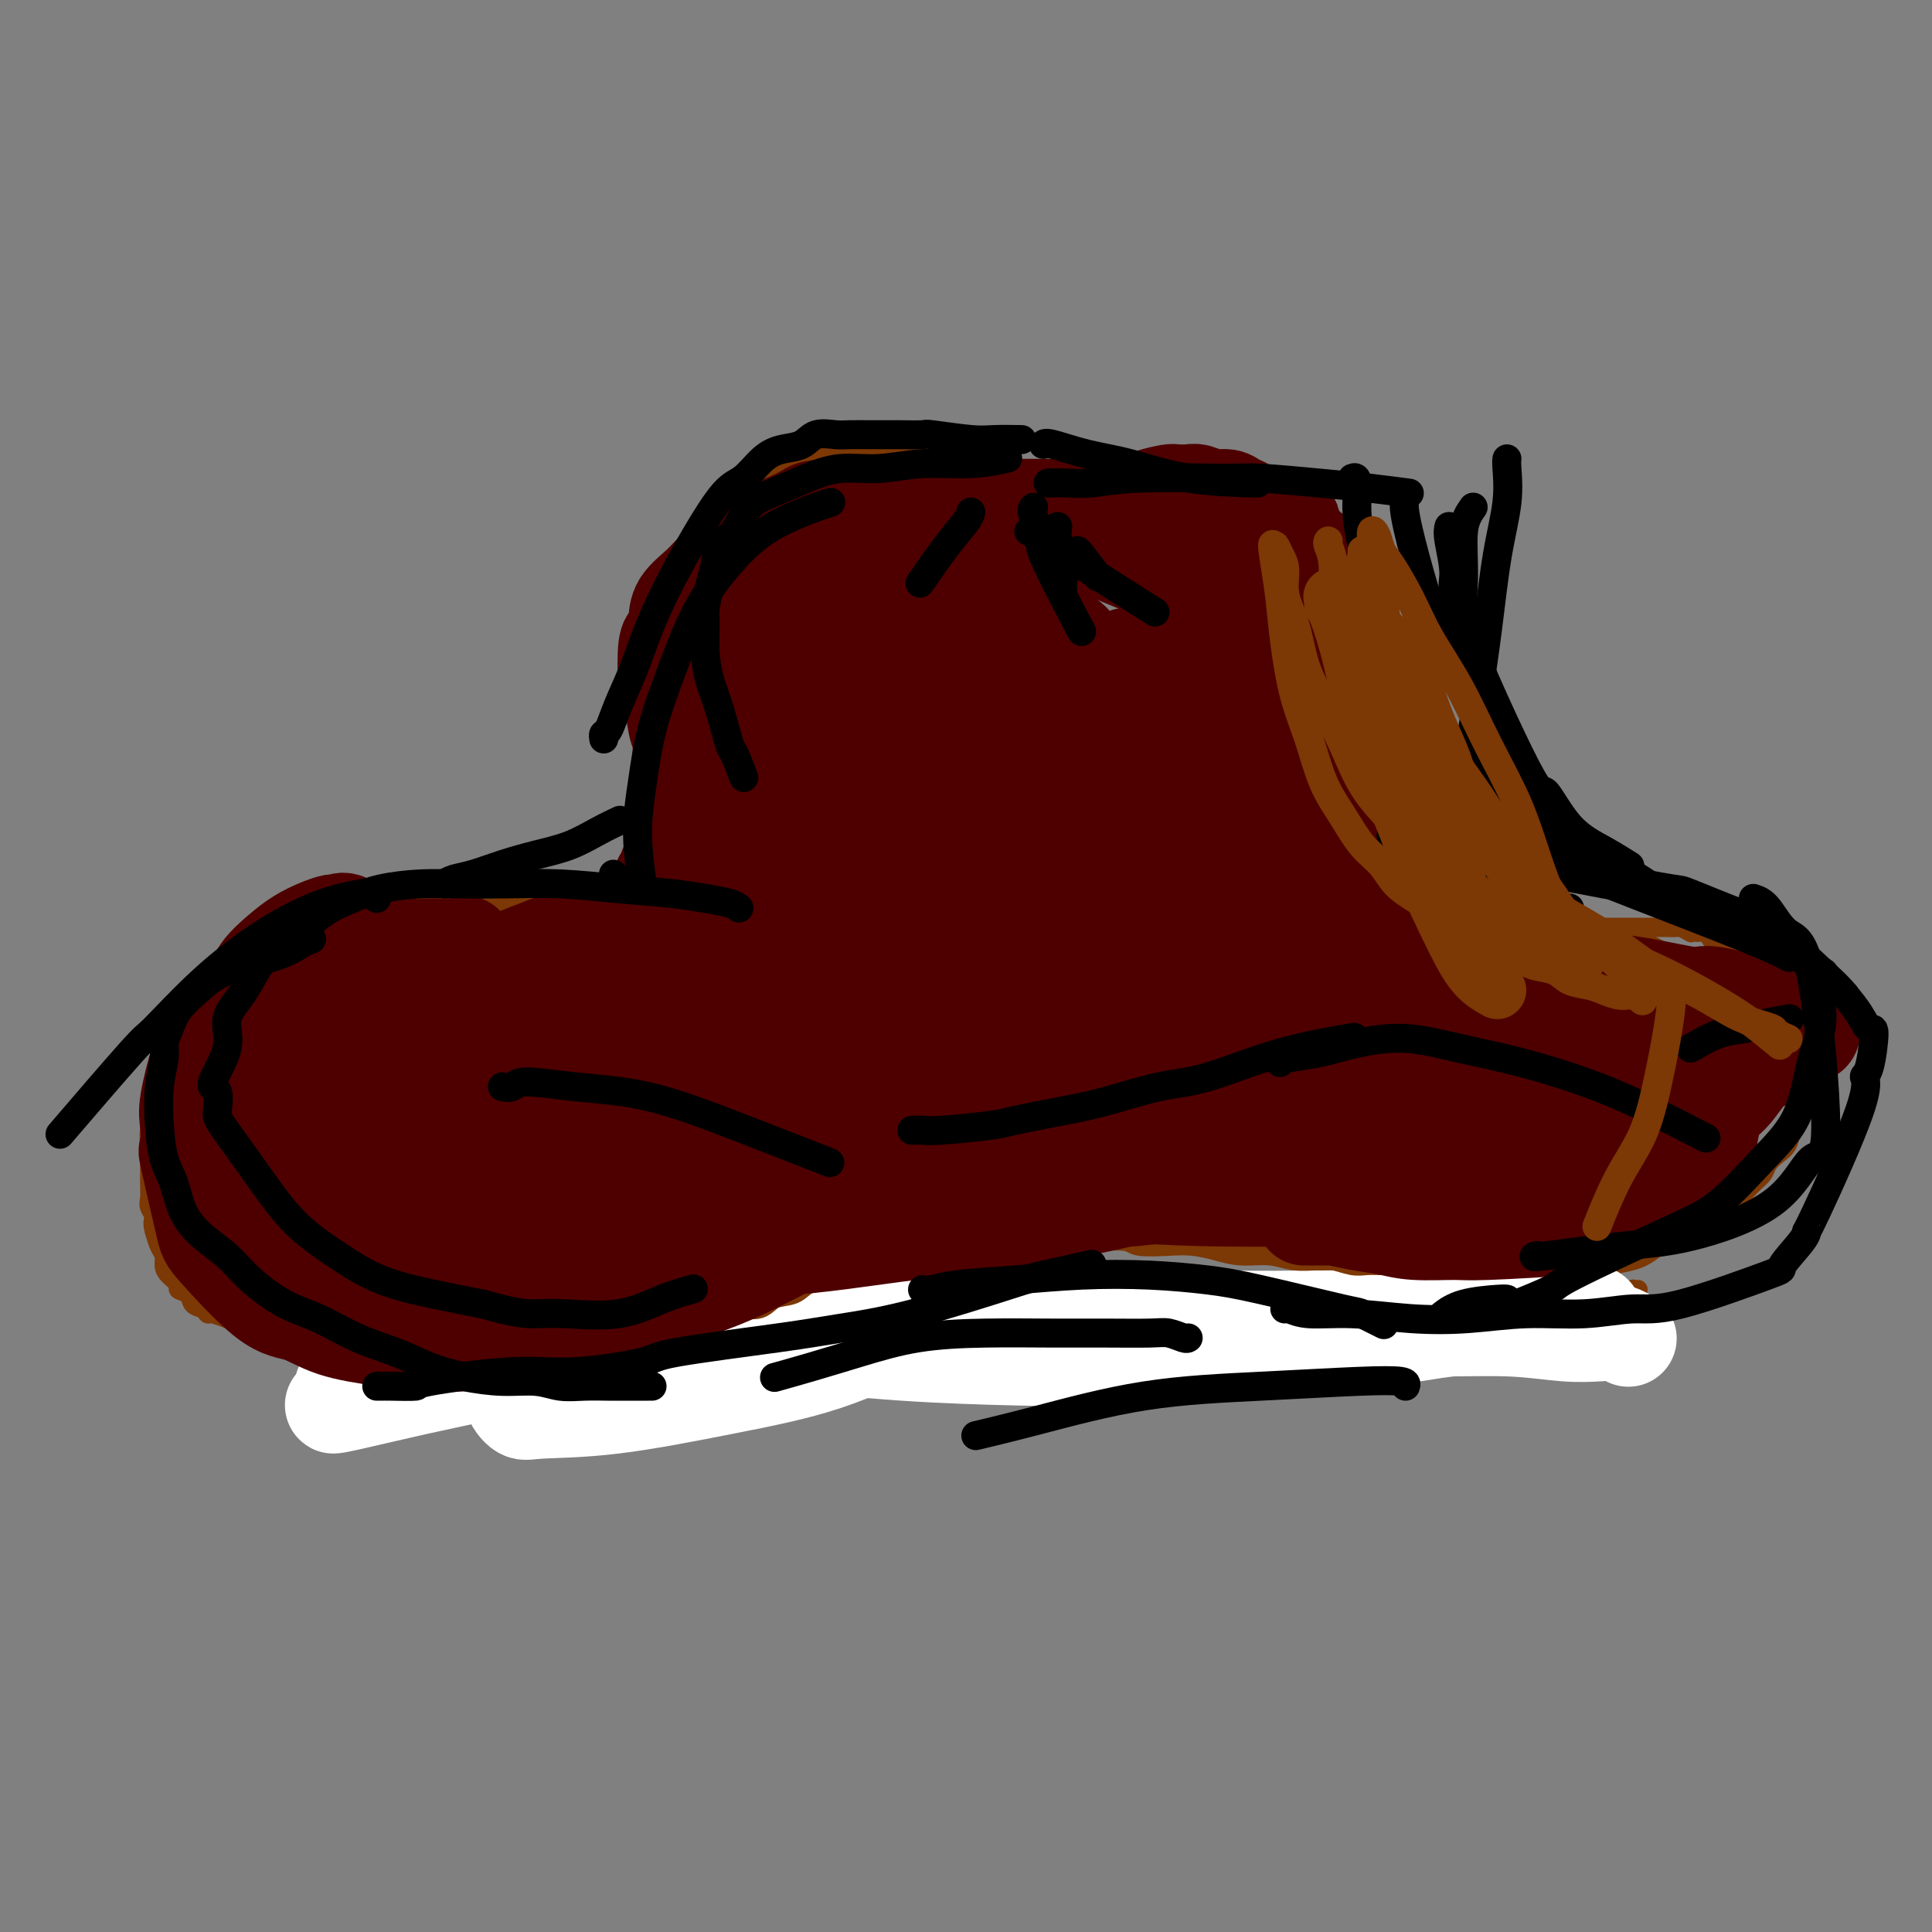 <svg viewBox='0 0 400 400' version='1.1' xmlns='http://www.w3.org/2000/svg' xmlns:xlink='http://www.w3.org/1999/xlink'><rect x="0" y="0" width="400" height="400" fill="#808080" stroke="none"/><g fill='none' stroke='#7C3805' stroke-width='4' stroke-linecap='round' stroke-linejoin='round'><path d='M69,279c-0.155,0.031 -0.310,0.061 0,0c0.310,-0.061 1.085,-0.214 2,0c0.915,0.214 1.968,0.793 3,1c1.032,0.207 2.042,0.041 3,0c0.958,-0.041 1.865,0.041 3,0c1.135,-0.041 2.499,-0.207 4,0c1.501,0.207 3.138,0.786 5,1c1.862,0.214 3.948,0.061 6,0c2.052,-0.061 4.069,-0.030 6,0c1.931,0.030 3.776,0.061 6,0c2.224,-0.061 4.827,-0.212 7,0c2.173,0.212 3.917,0.789 6,1c2.083,0.211 4.506,0.058 7,0c2.494,-0.058 5.057,-0.019 7,0c1.943,0.019 3.264,0.019 5,0c1.736,-0.019 3.888,-0.058 6,0c2.112,0.058 4.185,0.212 6,0c1.815,-0.212 3.373,-0.789 5,-1c1.627,-0.211 3.323,-0.057 5,0c1.677,0.057 3.336,0.016 5,0c1.664,-0.016 3.332,-0.008 5,0'/><path d='M171,281c16.482,0.293 6.687,0.026 4,0c-2.687,-0.026 1.734,0.189 4,0c2.266,-0.189 2.378,-0.783 3,-1c0.622,-0.217 1.754,-0.058 3,0c1.246,0.058 2.605,0.016 4,0c1.395,-0.016 2.825,-0.004 4,0c1.175,0.004 2.096,0.001 3,0c0.904,-0.001 1.792,-0.000 3,0c1.208,0.000 2.736,0.000 4,0c1.264,-0.000 2.266,0.000 3,0c0.734,-0.000 1.202,-0.000 2,0c0.798,0.000 1.927,0.001 3,0c1.073,-0.001 2.090,-0.004 3,0c0.910,0.004 1.713,0.015 3,0c1.287,-0.015 3.058,-0.057 4,0c0.942,0.057 1.056,0.211 2,0c0.944,-0.211 2.717,-0.788 4,-1c1.283,-0.212 2.076,-0.061 3,0c0.924,0.061 1.980,0.030 3,0c1.020,-0.030 2.005,-0.061 3,0c0.995,0.061 2.000,0.212 3,0c1.000,-0.212 1.996,-0.789 3,-1c1.004,-0.211 2.016,-0.057 3,0c0.984,0.057 1.939,0.015 3,0c1.061,-0.015 2.227,-0.004 3,0c0.773,0.004 1.152,0.001 2,0c0.848,-0.001 2.167,-0.000 3,0c0.833,0.000 1.182,0.000 2,0c0.818,-0.000 2.105,-0.000 3,0c0.895,0.000 1.399,0.000 2,0c0.601,-0.000 1.301,-0.000 2,0'/><path d='M265,278c14.693,-0.691 4.426,-0.917 1,-1c-3.426,-0.083 -0.012,-0.023 2,0c2.012,0.023 2.622,0.007 3,0c0.378,-0.007 0.525,-0.006 1,0c0.475,0.006 1.278,0.016 2,0c0.722,-0.016 1.362,-0.057 2,0c0.638,0.057 1.274,0.212 2,0c0.726,-0.212 1.541,-0.793 2,-1c0.459,-0.207 0.561,-0.041 1,0c0.439,0.041 1.216,-0.041 2,0c0.784,0.041 1.577,0.207 2,0c0.423,-0.207 0.477,-0.788 1,-1c0.523,-0.212 1.516,-0.057 2,0c0.484,0.057 0.458,0.015 1,0c0.542,-0.015 1.650,-0.004 2,0c0.350,0.004 -0.060,0.001 0,0c0.060,-0.001 0.590,-0.000 1,0c0.410,0.000 0.701,0.000 1,0c0.299,-0.000 0.605,-0.000 1,0c0.395,0.000 0.880,-0.000 1,0c0.120,0.000 -0.126,0.000 0,0c0.126,-0.000 0.625,-0.000 1,0c0.375,0.000 0.626,0.001 1,0c0.374,-0.001 0.871,-0.004 1,0c0.129,0.004 -0.110,0.015 0,0c0.110,-0.015 0.568,-0.057 1,0c0.432,0.057 0.837,0.211 1,0c0.163,-0.211 0.085,-0.789 0,-1c-0.085,-0.211 -0.177,-0.057 0,0c0.177,0.057 0.622,0.016 1,0c0.378,-0.016 0.689,-0.008 1,0'/><path d='M302,274c5.963,-0.620 2.370,-0.170 1,0c-1.370,0.170 -0.518,0.060 0,0c0.518,-0.060 0.702,-0.069 1,0c0.298,0.069 0.709,0.216 1,0c0.291,-0.216 0.463,-0.794 1,-1c0.537,-0.206 1.438,-0.041 2,0c0.562,0.041 0.784,-0.042 1,0c0.216,0.042 0.425,0.207 1,0c0.575,-0.207 1.516,-0.788 2,-1c0.484,-0.212 0.511,-0.057 1,0c0.489,0.057 1.440,0.015 2,0c0.560,-0.015 0.728,-0.004 1,0c0.272,0.004 0.649,0.002 1,0c0.351,-0.002 0.676,-0.004 1,0c0.324,0.004 0.646,0.015 1,0c0.354,-0.015 0.738,-0.057 1,0c0.262,0.057 0.400,0.211 1,0c0.600,-0.211 1.663,-0.789 2,-1c0.337,-0.211 -0.050,-0.057 0,0c0.050,0.057 0.538,0.016 1,0c0.462,-0.016 0.898,-0.008 1,0c0.102,0.008 -0.131,0.016 0,0c0.131,-0.016 0.626,-0.057 1,0c0.374,0.057 0.626,0.211 1,0c0.374,-0.211 0.870,-0.789 1,-1c0.130,-0.211 -0.106,-0.057 0,0c0.106,0.057 0.554,0.015 1,0c0.446,-0.015 0.889,-0.004 1,0c0.111,0.004 -0.111,0.001 0,0c0.111,-0.001 0.556,-0.001 1,0'/><path d='M331,270c4.443,-0.845 1.050,-0.957 0,-1c-1.050,-0.043 0.244,-0.015 1,0c0.756,0.015 0.973,0.018 1,0c0.027,-0.018 -0.135,-0.056 0,0c0.135,0.056 0.566,0.207 1,0c0.434,-0.207 0.872,-0.774 1,-1c0.128,-0.226 -0.053,-0.113 0,0c0.053,0.113 0.340,0.226 1,0c0.660,-0.226 1.692,-0.793 2,-1c0.308,-0.207 -0.109,-0.056 0,0c0.109,0.056 0.746,0.016 1,0c0.254,-0.016 0.127,-0.008 0,0'/><path d='M82,277c-0.358,-0.002 -0.716,-0.004 -1,0c-0.284,0.004 -0.493,0.015 -1,0c-0.507,-0.015 -1.314,-0.057 -2,0c-0.686,0.057 -1.253,0.212 -2,0c-0.747,-0.212 -1.673,-0.793 -3,-1c-1.327,-0.207 -3.054,-0.042 -4,0c-0.946,0.042 -1.110,-0.041 -2,0c-0.890,0.041 -2.507,0.204 -4,0c-1.493,-0.204 -2.864,-0.775 -4,-1c-1.136,-0.225 -2.038,-0.103 -3,0c-0.962,0.103 -1.984,0.186 -3,0c-1.016,-0.186 -2.025,-0.642 -3,-1c-0.975,-0.358 -1.914,-0.620 -3,-1c-1.086,-0.380 -2.317,-0.879 -3,-1c-0.683,-0.121 -0.818,0.136 -1,0c-0.182,-0.136 -0.411,-0.666 -1,-1c-0.589,-0.334 -1.537,-0.474 -2,-1c-0.463,-0.526 -0.440,-1.439 -1,-2c-0.560,-0.561 -1.705,-0.769 -2,-1c-0.295,-0.231 0.258,-0.484 0,-1c-0.258,-0.516 -1.326,-1.296 -2,-2c-0.674,-0.704 -0.954,-1.333 -1,-2c-0.046,-0.667 0.141,-1.372 0,-2c-0.141,-0.628 -0.612,-1.179 -1,-2c-0.388,-0.821 -0.694,-1.910 -1,-3'/><path d='M32,255c-0.713,-2.437 0.005,-2.530 0,-3c-0.005,-0.470 -0.734,-1.318 -1,-2c-0.266,-0.682 -0.071,-1.197 0,-2c0.071,-0.803 0.018,-1.894 0,-3c-0.018,-1.106 -0.001,-2.229 0,-3c0.001,-0.771 -0.015,-1.192 0,-2c0.015,-0.808 0.060,-2.004 0,-3c-0.060,-0.996 -0.225,-1.791 0,-3c0.225,-1.209 0.841,-2.830 1,-4c0.159,-1.170 -0.137,-1.887 0,-3c0.137,-1.113 0.707,-2.622 1,-4c0.293,-1.378 0.308,-2.624 1,-4c0.692,-1.376 2.062,-2.883 3,-4c0.938,-1.117 1.446,-1.845 2,-3c0.554,-1.155 1.155,-2.735 2,-4c0.845,-1.265 1.933,-2.213 3,-3c1.067,-0.787 2.114,-1.414 3,-2c0.886,-0.586 1.610,-1.130 3,-2c1.390,-0.870 3.444,-2.064 5,-3c1.556,-0.936 2.613,-1.612 4,-2c1.387,-0.388 3.103,-0.486 5,-1c1.897,-0.514 3.973,-1.444 6,-2c2.027,-0.556 4.004,-0.737 6,-1c1.996,-0.263 4.012,-0.606 6,-1c1.988,-0.394 3.949,-0.837 6,-1c2.051,-0.163 4.194,-0.044 6,0c1.806,0.044 3.277,0.015 5,0c1.723,-0.015 3.699,-0.014 5,0c1.301,0.014 1.927,0.042 3,0c1.073,-0.042 2.592,-0.155 4,0c1.408,0.155 2.704,0.577 4,1'/><path d='M115,191c7.452,-0.369 3.581,-0.291 4,0c0.419,0.291 5.127,0.796 7,1c1.873,0.204 0.912,0.107 1,0c0.088,-0.107 1.225,-0.225 2,0c0.775,0.225 1.187,0.792 2,1c0.813,0.208 2.027,0.056 3,0c0.973,-0.056 1.707,-0.016 2,0c0.293,0.016 0.147,0.008 0,0'/><path d='M141,193c0.089,0.064 0.179,0.127 0,0c-0.179,-0.127 -0.626,-0.446 -1,-1c-0.374,-0.554 -0.675,-1.344 -1,-2c-0.325,-0.656 -0.676,-1.179 -1,-2c-0.324,-0.821 -0.623,-1.941 -1,-3c-0.377,-1.059 -0.833,-2.058 -1,-3c-0.167,-0.942 -0.045,-1.829 0,-3c0.045,-1.171 0.012,-2.626 0,-4c-0.012,-1.374 -0.003,-2.665 0,-4c0.003,-1.335 0.000,-2.712 0,-4c-0.000,-1.288 0.002,-2.485 0,-4c-0.002,-1.515 -0.007,-3.346 0,-5c0.007,-1.654 0.025,-3.131 0,-5c-0.025,-1.869 -0.095,-4.129 0,-6c0.095,-1.871 0.353,-3.351 1,-5c0.647,-1.649 1.683,-3.465 2,-5c0.317,-1.535 -0.085,-2.788 0,-4c0.085,-1.212 0.657,-2.382 1,-4c0.343,-1.618 0.458,-3.683 1,-5c0.542,-1.317 1.511,-1.886 2,-3c0.489,-1.114 0.498,-2.774 1,-4c0.502,-1.226 1.496,-2.019 2,-3c0.504,-0.981 0.516,-2.149 1,-3c0.484,-0.851 1.438,-1.383 2,-2c0.562,-0.617 0.732,-1.319 1,-2c0.268,-0.681 0.634,-1.340 1,-2'/><path d='M151,105c1.969,-3.289 1.893,-2.012 2,-2c0.107,0.012 0.398,-1.241 1,-2c0.602,-0.759 1.516,-1.024 2,-1c0.484,0.024 0.537,0.339 1,0c0.463,-0.339 1.334,-1.330 2,-2c0.666,-0.670 1.125,-1.019 2,-1c0.875,0.019 2.166,0.408 3,0c0.834,-0.408 1.210,-1.611 2,-2c0.790,-0.389 1.993,0.036 3,0c1.007,-0.036 1.820,-0.531 3,-1c1.180,-0.469 2.729,-0.910 4,-1c1.271,-0.090 2.265,0.172 3,0c0.735,-0.172 1.211,-0.779 2,-1c0.789,-0.221 1.891,-0.057 3,0c1.109,0.057 2.227,0.005 3,0c0.773,-0.005 1.203,0.036 2,0c0.797,-0.036 1.960,-0.149 3,0c1.040,0.149 1.956,0.561 3,1c1.044,0.439 2.215,0.905 3,1c0.785,0.095 1.183,-0.181 2,0c0.817,0.181 2.054,0.819 3,1c0.946,0.181 1.601,-0.096 2,0c0.399,0.096 0.541,0.565 1,1c0.459,0.435 1.236,0.837 2,1c0.764,0.163 1.514,0.086 2,0c0.486,-0.086 0.708,-0.181 1,0c0.292,0.181 0.656,0.640 1,1c0.344,0.360 0.670,0.622 1,1c0.330,0.378 0.666,0.871 1,1c0.334,0.129 0.667,-0.106 1,0c0.333,0.106 0.667,0.553 1,1'/><path d='M216,101c5.114,1.636 1.898,1.227 1,1c-0.898,-0.227 0.523,-0.272 1,0c0.477,0.272 0.011,0.861 0,1c-0.011,0.139 0.435,-0.173 1,0c0.565,0.173 1.250,0.831 2,1c0.750,0.169 1.566,-0.151 2,0c0.434,0.151 0.487,0.772 1,1c0.513,0.228 1.484,0.062 2,0c0.516,-0.062 0.575,-0.021 1,0c0.425,0.021 1.216,0.020 2,0c0.784,-0.020 1.561,-0.061 2,0c0.439,0.061 0.540,0.223 1,0c0.460,-0.223 1.278,-0.829 2,-1c0.722,-0.171 1.348,0.095 2,0c0.652,-0.095 1.329,-0.551 2,-1c0.671,-0.449 1.336,-0.891 2,-1c0.664,-0.109 1.328,0.115 2,0c0.672,-0.115 1.351,-0.571 2,-1c0.649,-0.429 1.268,-0.833 2,-1c0.732,-0.167 1.577,-0.097 2,0c0.423,0.097 0.425,0.222 1,0c0.575,-0.222 1.725,-0.791 2,-1c0.275,-0.209 -0.325,-0.057 0,0c0.325,0.057 1.573,0.019 2,0c0.427,-0.019 0.031,-0.019 0,0c-0.031,0.019 0.303,0.057 1,0c0.697,-0.057 1.759,-0.209 2,0c0.241,0.209 -0.337,0.778 0,1c0.337,0.222 1.591,0.098 2,0c0.409,-0.098 -0.026,-0.171 0,0c0.026,0.171 0.513,0.585 1,1'/><path d='M259,101c1.337,0.500 1.681,0.749 2,1c0.319,0.251 0.615,0.504 1,1c0.385,0.496 0.859,1.234 1,2c0.141,0.766 -0.050,1.561 0,2c0.050,0.439 0.343,0.523 1,1c0.657,0.477 1.679,1.348 2,2c0.321,0.652 -0.057,1.087 0,2c0.057,0.913 0.550,2.306 1,3c0.450,0.694 0.857,0.690 1,2c0.143,1.310 0.023,3.936 0,5c-0.023,1.064 0.050,0.567 0,1c-0.050,0.433 -0.224,1.797 0,3c0.224,1.203 0.845,2.247 1,3c0.155,0.753 -0.156,1.216 0,2c0.156,0.784 0.778,1.889 1,3c0.222,1.111 0.046,2.227 0,3c-0.046,0.773 0.040,1.203 0,2c-0.040,0.797 -0.207,1.960 0,3c0.207,1.040 0.788,1.955 1,3c0.212,1.045 0.057,2.219 0,3c-0.057,0.781 -0.015,1.168 0,2c0.015,0.832 0.004,2.109 0,3c-0.004,0.891 -0.002,1.397 0,2c0.002,0.603 0.004,1.303 0,2c-0.004,0.697 -0.015,1.390 0,2c0.015,0.610 0.056,1.136 0,2c-0.056,0.864 -0.208,2.066 0,3c0.208,0.934 0.777,1.601 1,2c0.223,0.399 0.098,0.531 0,1c-0.098,0.469 -0.171,1.277 0,2c0.171,0.723 0.585,1.362 1,2'/><path d='M273,171c1.078,9.555 0.274,2.941 0,1c-0.274,-1.941 -0.017,0.789 0,2c0.017,1.211 -0.205,0.903 0,1c0.205,0.097 0.839,0.600 1,1c0.161,0.400 -0.149,0.698 0,1c0.149,0.302 0.757,0.607 1,1c0.243,0.393 0.120,0.875 0,1c-0.120,0.125 -0.238,-0.107 0,0c0.238,0.107 0.833,0.553 1,1c0.167,0.447 -0.092,0.893 0,1c0.092,0.107 0.536,-0.126 1,0c0.464,0.126 0.949,0.612 1,1c0.051,0.388 -0.334,0.679 0,1c0.334,0.321 1.385,0.674 2,1c0.615,0.326 0.794,0.626 1,1c0.206,0.374 0.441,0.822 1,1c0.559,0.178 1.444,0.086 2,0c0.556,-0.086 0.783,-0.168 1,0c0.217,0.168 0.424,0.585 1,1c0.576,0.415 1.520,0.828 2,1c0.480,0.172 0.494,0.101 1,0c0.506,-0.101 1.503,-0.234 2,0c0.497,0.234 0.492,0.833 1,1c0.508,0.167 1.527,-0.099 2,0c0.473,0.099 0.399,0.563 1,1c0.601,0.437 1.875,0.849 3,1c1.125,0.151 2.100,0.043 3,0c0.900,-0.043 1.726,-0.022 3,0c1.274,0.022 2.997,0.044 4,0c1.003,-0.044 1.287,-0.156 2,0c0.713,0.156 1.857,0.578 3,1'/><path d='M313,192c5.308,0.928 3.079,0.249 3,0c-0.079,-0.249 1.993,-0.067 3,0c1.007,0.067 0.948,0.018 2,0c1.052,-0.018 3.215,-0.005 4,0c0.785,0.005 0.192,0.001 1,0c0.808,-0.001 3.017,-0.000 4,0c0.983,0.000 0.738,0.000 1,0c0.262,-0.000 1.030,-0.000 2,0c0.970,0.000 2.143,0.000 3,0c0.857,-0.000 1.398,-0.000 2,0c0.602,0.000 1.265,0.000 2,0c0.735,-0.000 1.544,-0.001 2,0c0.456,0.001 0.561,0.004 1,0c0.439,-0.004 1.213,-0.015 2,0c0.787,0.015 1.587,0.057 2,0c0.413,-0.057 0.439,-0.211 1,0c0.561,0.211 1.656,0.788 2,1c0.344,0.212 -0.062,0.060 0,0c0.062,-0.060 0.593,-0.026 1,0c0.407,0.026 0.690,0.045 1,0c0.310,-0.045 0.646,-0.153 1,0c0.354,0.153 0.725,0.565 1,1c0.275,0.435 0.455,0.891 1,1c0.545,0.109 1.454,-0.129 2,0c0.546,0.129 0.728,0.626 1,1c0.272,0.374 0.632,0.625 1,1c0.368,0.375 0.742,0.874 1,1c0.258,0.126 0.399,-0.121 1,0c0.601,0.121 1.662,0.609 2,1c0.338,0.391 -0.046,0.683 0,1c0.046,0.317 0.523,0.658 1,1'/><path d='M364,201c1.814,1.416 0.850,0.955 1,1c0.150,0.045 1.415,0.594 2,1c0.585,0.406 0.490,0.667 1,1c0.510,0.333 1.625,0.737 2,1c0.375,0.263 0.009,0.384 0,1c-0.009,0.616 0.338,1.728 1,2c0.662,0.272 1.641,-0.297 2,0c0.359,0.297 0.100,1.458 0,2c-0.100,0.542 -0.041,0.464 0,1c0.041,0.536 0.063,1.687 0,2c-0.063,0.313 -0.213,-0.211 0,0c0.213,0.211 0.789,1.158 1,2c0.211,0.842 0.058,1.578 0,2c-0.058,0.422 -0.019,0.531 0,1c0.019,0.469 0.019,1.298 0,2c-0.019,0.702 -0.057,1.276 0,2c0.057,0.724 0.208,1.598 0,2c-0.208,0.402 -0.777,0.333 -1,1c-0.223,0.667 -0.100,2.069 0,3c0.100,0.931 0.179,1.390 0,2c-0.179,0.610 -0.615,1.371 -1,2c-0.385,0.629 -0.718,1.127 -1,2c-0.282,0.873 -0.512,2.120 -1,3c-0.488,0.880 -1.235,1.393 -2,2c-0.765,0.607 -1.549,1.307 -2,2c-0.451,0.693 -0.571,1.379 -1,2c-0.429,0.621 -1.167,1.177 -2,2c-0.833,0.823 -1.759,1.911 -3,3c-1.241,1.089 -2.796,2.178 -4,3c-1.204,0.822 -2.058,1.378 -3,2c-0.942,0.622 -1.971,1.311 -3,2'/><path d='M350,255c-4.405,3.920 -4.418,2.220 -5,2c-0.582,-0.220 -1.734,1.040 -3,2c-1.266,0.960 -2.645,1.619 -4,2c-1.355,0.381 -2.686,0.484 -4,1c-1.314,0.516 -2.611,1.444 -4,2c-1.389,0.556 -2.871,0.741 -4,1c-1.129,0.259 -1.905,0.594 -3,1c-1.095,0.406 -2.510,0.883 -4,1c-1.490,0.117 -3.057,-0.126 -4,0c-0.943,0.126 -1.263,0.621 -2,1c-0.737,0.379 -1.889,0.641 -3,1c-1.111,0.359 -2.179,0.814 -3,1c-0.821,0.186 -1.395,0.101 -2,0c-0.605,-0.101 -1.240,-0.220 -2,0c-0.760,0.220 -1.646,0.777 -2,1c-0.354,0.223 -0.177,0.111 0,0'/></g>
<g fill='none' stroke='#FFFFFF' stroke-width='20' stroke-linecap='round' stroke-linejoin='round'><path d='M71,287c0.959,-1.404 1.918,-2.808 4,-4c2.082,-1.192 5.286,-2.172 9,-3c3.714,-0.828 7.937,-1.504 12,-2c4.063,-0.496 7.964,-0.811 13,-1c5.036,-0.189 11.207,-0.250 17,0c5.793,0.250 11.210,0.813 17,1c5.790,0.187 11.955,-0.003 18,0c6.045,0.003 11.970,0.197 18,0c6.030,-0.197 12.165,-0.785 17,-1c4.835,-0.215 8.370,-0.058 12,0c3.630,0.058 7.355,0.016 10,0c2.645,-0.016 4.211,-0.008 6,0c1.789,0.008 3.801,0.014 4,0c0.199,-0.014 -1.416,-0.050 -2,0c-0.584,0.050 -0.138,0.186 -2,0c-1.862,-0.186 -6.031,-0.695 -12,-1c-5.969,-0.305 -13.738,-0.407 -21,-1c-7.262,-0.593 -14.018,-1.678 -21,-2c-6.982,-0.322 -14.192,0.120 -21,0c-6.808,-0.120 -13.216,-0.802 -19,-1c-5.784,-0.198 -10.946,0.087 -16,0c-5.054,-0.087 -10.000,-0.546 -14,-1c-4.000,-0.454 -7.052,-0.903 -9,-1c-1.948,-0.097 -2.790,0.160 -4,0c-1.210,-0.160 -2.787,-0.735 -3,-1c-0.213,-0.265 0.939,-0.218 2,0c1.061,0.218 2.030,0.609 3,1'/><path d='M89,270c2.544,0.302 6.404,0.557 12,1c5.596,0.443 12.928,1.075 20,2c7.072,0.925 13.886,2.144 21,3c7.114,0.856 14.530,1.351 22,2c7.470,0.649 14.994,1.454 23,2c8.006,0.546 16.495,0.834 24,1c7.505,0.166 14.026,0.209 21,0c6.974,-0.209 14.400,-0.672 21,-1c6.600,-0.328 12.373,-0.523 18,-1c5.627,-0.477 11.107,-1.237 16,-2c4.893,-0.763 9.197,-1.528 13,-2c3.803,-0.472 7.104,-0.649 10,-1c2.896,-0.351 5.389,-0.875 8,-1c2.611,-0.125 5.342,0.149 7,0c1.658,-0.149 2.243,-0.719 3,-1c0.757,-0.281 1.687,-0.271 2,0c0.313,0.271 0.009,0.805 0,1c-0.009,0.195 0.276,0.052 0,0c-0.276,-0.052 -1.115,-0.013 -3,0c-1.885,0.013 -4.818,-0.000 -10,0c-5.182,0.000 -12.613,0.014 -20,0c-7.387,-0.014 -14.731,-0.056 -22,0c-7.269,0.056 -14.463,0.210 -21,0c-6.537,-0.210 -12.418,-0.785 -17,-1c-4.582,-0.215 -7.865,-0.069 -11,0c-3.135,0.069 -6.123,0.061 -8,0c-1.877,-0.061 -2.644,-0.174 -3,0c-0.356,0.174 -0.302,0.634 0,1c0.302,0.366 0.850,0.637 3,1c2.150,0.363 5.900,0.818 12,1c6.100,0.182 14.550,0.091 23,0'/><path d='M253,275c10.033,0.460 16.115,0.109 23,0c6.885,-0.109 14.572,0.022 21,0c6.428,-0.022 11.597,-0.198 16,0c4.403,0.198 8.041,0.771 11,1c2.959,0.229 5.238,0.114 7,0c1.762,-0.114 3.009,-0.226 4,0c0.991,0.226 1.728,0.792 2,1c0.272,0.208 0.078,0.060 0,0c-0.078,-0.060 -0.039,-0.030 0,0'/></g>
<g fill='none' stroke='#7C3805' stroke-width='20' stroke-linecap='round' stroke-linejoin='round'><path d='M72,275c0.676,0.000 1.352,0.000 2,0c0.648,0.000 1.267,0.000 2,0c0.733,0.000 1.579,0.000 3,0c1.421,0.000 3.418,0.000 5,0c1.582,0.000 2.748,0.000 4,0c1.252,0.000 2.589,0.000 4,0c1.411,-0.000 2.896,0.000 4,0c1.104,0.000 1.828,0.000 3,0c1.172,0.000 2.793,0.000 4,0c1.207,0.000 1.999,0.000 3,0c1.001,0.000 2.212,0.000 3,0c0.788,0.000 1.155,0.000 2,0c0.845,0.000 2.170,0.000 3,0c0.830,0.000 1.167,0.000 2,0c0.833,0.000 2.163,0.000 3,0c0.837,0.000 1.180,0.000 2,0c0.820,0.000 2.117,0.000 3,0c0.883,0.000 1.353,0.000 2,0c0.647,0.000 1.471,0.000 2,0c0.529,0.000 0.765,0.000 1,0'/><path d='M129,275c9.159,0.000 3.556,0.000 2,0c-1.556,-0.000 0.935,-0.000 2,0c1.065,0.000 0.704,0.000 1,0c0.296,-0.000 1.248,-0.000 2,0c0.752,0.000 1.305,0.000 2,0c0.695,-0.000 1.533,-0.000 2,0c0.467,0.000 0.561,0.000 1,0c0.439,-0.000 1.221,-0.000 2,0c0.779,0.000 1.555,0.001 2,0c0.445,-0.001 0.560,-0.004 1,0c0.440,0.004 1.203,0.016 2,0c0.797,-0.016 1.626,-0.061 2,0c0.374,0.061 0.293,0.228 1,0c0.707,-0.228 2.202,-0.849 3,-1c0.798,-0.151 0.899,0.170 1,0c0.101,-0.170 0.202,-0.829 1,-1c0.798,-0.171 2.294,0.148 3,0c0.706,-0.148 0.622,-0.761 1,-1c0.378,-0.239 1.219,-0.103 2,0c0.781,0.103 1.504,0.172 2,0c0.496,-0.172 0.767,-0.586 1,-1c0.233,-0.414 0.430,-0.828 1,-1c0.570,-0.172 1.515,-0.101 2,0c0.485,0.101 0.511,0.234 1,0c0.489,-0.234 1.440,-0.833 2,-1c0.560,-0.167 0.727,0.100 1,0c0.273,-0.100 0.650,-0.565 1,-1c0.350,-0.435 0.671,-0.838 1,-1c0.329,-0.162 0.665,-0.082 1,0c0.335,0.082 0.667,0.166 1,0c0.333,-0.166 0.666,-0.583 1,-1'/><path d='M177,266c4.356,-1.632 1.744,-1.212 1,-1c-0.744,0.212 0.378,0.217 1,0c0.622,-0.217 0.744,-0.655 1,-1c0.256,-0.345 0.646,-0.598 1,-1c0.354,-0.402 0.672,-0.953 1,-1c0.328,-0.047 0.665,0.409 1,0c0.335,-0.409 0.667,-1.683 1,-2c0.333,-0.317 0.666,0.322 1,0c0.334,-0.322 0.671,-1.606 1,-2c0.329,-0.394 0.652,0.102 1,0c0.348,-0.102 0.721,-0.801 1,-1c0.279,-0.199 0.463,0.102 1,0c0.537,-0.102 1.425,-0.605 2,-1c0.575,-0.395 0.835,-0.680 1,-1c0.165,-0.320 0.233,-0.674 1,-1c0.767,-0.326 2.233,-0.622 3,-1c0.767,-0.378 0.836,-0.837 1,-1c0.164,-0.163 0.424,-0.030 1,0c0.576,0.030 1.467,-0.045 2,0c0.533,0.045 0.706,0.208 1,0c0.294,-0.208 0.709,-0.788 1,-1c0.291,-0.212 0.460,-0.057 1,0c0.540,0.057 1.453,0.015 2,0c0.547,-0.015 0.729,-0.004 1,0c0.271,0.004 0.632,0.001 1,0c0.368,-0.001 0.743,-0.000 1,0c0.257,0.000 0.398,0.000 1,0c0.602,-0.000 1.667,-0.000 2,0c0.333,0.000 -0.064,0.000 0,0c0.064,-0.000 0.590,-0.000 1,0c0.410,0.000 0.705,0.000 1,0'/><path d='M213,251c2.798,-0.310 1.292,-0.083 1,0c-0.292,0.083 0.631,0.024 1,0c0.369,-0.024 0.185,-0.012 0,0'/></g>
<g fill='none' stroke='#FFFFFF' stroke-width='20' stroke-linecap='round' stroke-linejoin='round'><path d='M212,249c0.017,-0.079 0.034,-0.159 -1,0c-1.034,0.159 -3.120,0.555 -6,1c-2.880,0.445 -6.554,0.938 -11,2c-4.446,1.062 -9.663,2.693 -15,4c-5.337,1.307 -10.792,2.292 -16,4c-5.208,1.708 -10.168,4.140 -15,6c-4.832,1.860 -9.535,3.148 -14,5c-4.465,1.852 -8.693,4.269 -12,6c-3.307,1.731 -5.694,2.776 -8,4c-2.306,1.224 -4.531,2.629 -6,4c-1.469,1.371 -2.182,2.710 -2,4c0.182,1.290 1.258,2.533 2,3c0.742,0.467 1.151,0.159 4,0c2.849,-0.159 8.137,-0.168 15,-1c6.863,-0.832 15.301,-2.485 23,-4c7.699,-1.515 14.661,-2.891 21,-5c6.339,-2.109 12.056,-4.951 17,-7c4.944,-2.049 9.116,-3.305 12,-5c2.884,-1.695 4.480,-3.827 6,-5c1.520,-1.173 2.963,-1.386 3,-2c0.037,-0.614 -1.334,-1.630 -2,-2c-0.666,-0.370 -0.628,-0.094 -4,0c-3.372,0.094 -10.153,0.006 -19,1c-8.847,0.994 -19.762,3.071 -30,5c-10.238,1.929 -19.801,3.710 -29,6c-9.199,2.290 -18.033,5.088 -25,7c-6.967,1.912 -12.068,2.938 -16,4c-3.932,1.062 -6.695,2.161 -8,3c-1.305,0.839 -1.153,1.420 -1,2'/><path d='M75,289c-12.176,3.549 -3.117,1.423 3,0c6.117,-1.423 9.293,-2.143 18,-4c8.707,-1.857 22.944,-4.852 35,-8c12.056,-3.148 21.931,-6.450 32,-10c10.069,-3.550 20.332,-7.348 28,-10c7.668,-2.652 12.742,-4.160 17,-6c4.258,-1.840 7.699,-4.014 10,-5c2.301,-0.986 3.463,-0.785 3,-1c-0.463,-0.215 -2.552,-0.845 -3,-1c-0.448,-0.155 0.745,0.166 -2,1c-2.745,0.834 -9.429,2.180 -18,4c-8.571,1.820 -19.029,4.113 -29,7c-9.971,2.887 -19.454,6.368 -28,9c-8.546,2.632 -16.155,4.414 -23,6c-6.845,1.586 -12.928,2.976 -17,4c-4.072,1.024 -6.135,1.684 -8,2c-1.865,0.316 -3.532,0.290 -4,0c-0.468,-0.290 0.262,-0.843 1,-1c0.738,-0.157 1.484,0.082 3,-1c1.516,-1.082 3.804,-3.485 6,-6c2.196,-2.515 4.301,-5.141 6,-7c1.699,-1.859 2.993,-2.949 4,-4c1.007,-1.051 1.728,-2.061 2,-3c0.272,-0.939 0.096,-1.806 0,-2c-0.096,-0.194 -0.112,0.286 -1,1c-0.888,0.714 -2.648,1.662 -5,3c-2.352,1.338 -5.296,3.066 -8,5c-2.704,1.934 -5.168,4.075 -7,6c-1.832,1.925 -3.032,3.634 -4,5c-0.968,1.366 -1.705,2.390 -2,3c-0.295,0.610 -0.147,0.805 0,1'/><path d='M84,277c-1.732,2.294 0.439,0.529 2,0c1.561,-0.529 2.511,0.178 6,-1c3.489,-1.178 9.518,-4.241 14,-6c4.482,-1.759 7.419,-2.212 12,-5c4.581,-2.788 10.807,-7.909 13,-10c2.193,-2.091 0.353,-1.152 0,-1c-0.353,0.152 0.782,-0.483 1,-1c0.218,-0.517 -0.480,-0.915 -1,-1c-0.520,-0.085 -0.862,0.144 -3,1c-2.138,0.856 -6.074,2.337 -10,4c-3.926,1.663 -7.843,3.506 -12,5c-4.157,1.494 -8.554,2.639 -12,4c-3.446,1.361 -5.942,2.939 -8,4c-2.058,1.061 -3.679,1.606 -5,2c-1.321,0.394 -2.341,0.636 -3,1c-0.659,0.364 -0.957,0.849 -1,1c-0.043,0.151 0.169,-0.031 1,0c0.831,0.031 2.281,0.276 4,0c1.719,-0.276 3.708,-1.075 7,-2c3.292,-0.925 7.886,-1.978 12,-3c4.114,-1.022 7.747,-2.014 11,-3c3.253,-0.986 6.126,-1.966 9,-3c2.874,-1.034 5.749,-2.123 8,-3c2.251,-0.877 3.877,-1.542 5,-2c1.123,-0.458 1.744,-0.709 2,-1c0.256,-0.291 0.149,-0.623 0,-1c-0.149,-0.377 -0.338,-0.800 -1,-1c-0.662,-0.200 -1.796,-0.177 -4,0c-2.204,0.177 -5.478,0.509 -9,1c-3.522,0.491 -7.292,1.140 -11,2c-3.708,0.860 -7.354,1.930 -11,3'/><path d='M100,261c-7.397,1.117 -7.890,1.411 -9,2c-1.110,0.589 -2.837,1.475 -4,2c-1.163,0.525 -1.763,0.689 -2,1c-0.237,0.311 -0.111,0.769 0,1c0.111,0.231 0.208,0.235 1,0c0.792,-0.235 2.278,-0.710 5,-1c2.722,-0.290 6.680,-0.394 13,-1c6.320,-0.606 15.003,-1.714 23,-3c7.997,-1.286 15.307,-2.749 23,-4c7.693,-1.251 15.769,-2.291 23,-4c7.231,-1.709 13.617,-4.086 20,-6c6.383,-1.914 12.764,-3.363 18,-5c5.236,-1.637 9.327,-3.460 12,-5c2.673,-1.540 3.930,-2.796 5,-4c1.070,-1.204 1.955,-2.355 2,-3c0.045,-0.645 -0.751,-0.785 -2,-1c-1.249,-0.215 -2.951,-0.504 -8,0c-5.049,0.504 -13.445,1.800 -23,3c-9.555,1.200 -20.270,2.302 -30,4c-9.730,1.698 -18.475,3.991 -27,6c-8.525,2.009 -16.830,3.732 -24,6c-7.170,2.268 -13.206,5.080 -18,7c-4.794,1.920 -8.345,2.949 -11,4c-2.655,1.051 -4.412,2.124 -5,3c-0.588,0.876 -0.007,1.557 0,2c0.007,0.443 -0.560,0.649 0,1c0.560,0.351 2.247,0.845 4,1c1.753,0.155 3.573,-0.031 8,0c4.427,0.031 11.461,0.277 19,0c7.539,-0.277 15.583,-1.079 23,-2c7.417,-0.921 14.209,-1.960 21,-3'/><path d='M157,262c11.756,-2.112 19.146,-4.892 23,-6c3.854,-1.108 4.172,-0.545 6,-1c1.828,-0.455 5.168,-1.930 7,-3c1.832,-1.070 2.157,-1.737 2,-2c-0.157,-0.263 -0.796,-0.124 -2,0c-1.204,0.124 -2.973,0.231 -9,1c-6.027,0.769 -16.313,2.199 -25,4c-8.687,1.801 -15.775,3.971 -23,6c-7.225,2.029 -14.586,3.915 -20,6c-5.414,2.085 -8.881,4.369 -12,6c-3.119,1.631 -5.891,2.609 -7,3c-1.109,0.391 -0.554,0.196 0,0'/></g>
<g fill='none' stroke='#7C3805' stroke-width='6' stroke-linecap='round' stroke-linejoin='round'><path d='M68,268c0.361,-0.123 0.721,-0.245 1,0c0.279,0.245 0.475,0.858 1,1c0.525,0.142 1.378,-0.186 2,0c0.622,0.186 1.012,0.886 2,1c0.988,0.114 2.573,-0.358 4,0c1.427,0.358 2.697,1.546 4,2c1.303,0.454 2.641,0.174 4,0c1.359,-0.174 2.741,-0.243 4,0c1.259,0.243 2.395,0.797 4,1c1.605,0.203 3.678,0.055 5,0c1.322,-0.055 1.894,-0.019 3,0c1.106,0.019 2.747,0.019 4,0c1.253,-0.019 2.116,-0.058 3,0c0.884,0.058 1.787,0.211 3,0c1.213,-0.211 2.735,-0.788 4,-1c1.265,-0.212 2.274,-0.060 3,0c0.726,0.060 1.170,0.027 2,0c0.830,-0.027 2.047,-0.048 3,0c0.953,0.048 1.641,0.167 2,0c0.359,-0.167 0.388,-0.619 1,-1c0.612,-0.381 1.806,-0.690 3,-1'/><path d='M130,270c5.922,-0.415 2.726,0.047 2,0c-0.726,-0.047 1.017,-0.604 2,-1c0.983,-0.396 1.207,-0.631 2,-1c0.793,-0.369 2.156,-0.872 3,-1c0.844,-0.128 1.170,0.121 2,0c0.830,-0.121 2.165,-0.610 3,-1c0.835,-0.390 1.171,-0.682 2,-1c0.829,-0.318 2.150,-0.663 3,-1c0.850,-0.337 1.228,-0.668 2,-1c0.772,-0.332 1.939,-0.666 3,-1c1.061,-0.334 2.018,-0.667 3,-1c0.982,-0.333 1.991,-0.666 3,-1c1.009,-0.334 2.018,-0.668 3,-1c0.982,-0.332 1.939,-0.663 3,-1c1.061,-0.337 2.228,-0.682 3,-1c0.772,-0.318 1.150,-0.610 2,-1c0.850,-0.390 2.171,-0.879 3,-1c0.829,-0.121 1.165,0.125 2,0c0.835,-0.125 2.167,-0.621 3,-1c0.833,-0.379 1.167,-0.641 2,-1c0.833,-0.359 2.167,-0.814 3,-1c0.833,-0.186 1.167,-0.101 2,0c0.833,0.101 2.166,0.220 3,0c0.834,-0.220 1.168,-0.777 2,-1c0.832,-0.223 2.163,-0.112 3,0c0.837,0.112 1.182,0.226 2,0c0.818,-0.226 2.109,-0.793 3,-1c0.891,-0.207 1.383,-0.056 2,0c0.617,0.056 1.358,0.015 2,0c0.642,-0.015 1.183,-0.004 2,0c0.817,0.004 1.908,0.002 3,0'/><path d='M208,250c4.265,-0.370 2.928,-0.296 3,0c0.072,0.296 1.554,0.815 3,1c1.446,0.185 2.858,0.036 4,0c1.142,-0.036 2.015,0.042 3,0c0.985,-0.042 2.083,-0.205 4,0c1.917,0.205 4.655,0.777 6,1c1.345,0.223 1.299,0.097 2,0c0.701,-0.097 2.150,-0.166 3,0c0.850,0.166 1.102,0.565 2,1c0.898,0.435 2.442,0.904 4,1c1.558,0.096 3.130,-0.181 4,0c0.870,0.181 1.038,0.819 2,1c0.962,0.181 2.718,-0.096 4,0c1.282,0.096 2.089,0.565 3,1c0.911,0.435 1.927,0.837 3,1c1.073,0.163 2.202,0.086 3,0c0.798,-0.086 1.265,-0.182 2,0c0.735,0.182 1.737,0.641 3,1c1.263,0.359 2.788,0.618 4,1c1.212,0.382 2.110,0.887 3,1c0.890,0.113 1.773,-0.166 3,0c1.227,0.166 2.799,0.777 4,1c1.201,0.223 2.031,0.060 3,0c0.969,-0.060 2.075,-0.015 3,0c0.925,0.015 1.667,0.000 3,0c1.333,-0.000 3.255,0.014 4,0c0.745,-0.014 0.313,-0.055 1,0c0.687,0.055 2.493,0.207 4,0c1.507,-0.207 2.716,-0.773 4,-1c1.284,-0.227 2.642,-0.113 4,0'/><path d='M306,260c4.663,-0.251 3.321,-0.377 4,-1c0.679,-0.623 3.379,-1.743 5,-2c1.621,-0.257 2.165,0.348 3,0c0.835,-0.348 1.963,-1.648 3,-2c1.037,-0.352 1.983,0.246 3,0c1.017,-0.246 2.104,-1.334 3,-2c0.896,-0.666 1.599,-0.911 2,-1c0.401,-0.089 0.499,-0.024 1,0c0.501,0.024 1.404,0.006 2,0c0.596,-0.006 0.885,-0.002 1,0c0.115,0.002 0.058,0.001 0,0'/><path d='M307,261c0.450,-0.424 0.899,-0.849 1,-1c0.101,-0.151 -0.147,-0.030 0,0c0.147,0.030 0.689,-0.031 2,0c1.311,0.031 3.393,0.153 5,0c1.607,-0.153 2.740,-0.580 5,-1c2.260,-0.420 5.646,-0.834 7,-1c1.354,-0.166 0.677,-0.083 0,0'/><path d='M56,271c0.464,0.031 0.929,0.063 1,0c0.071,-0.063 -0.250,-0.220 0,0c0.250,0.220 1.073,0.815 2,1c0.927,0.185 1.958,-0.042 3,0c1.042,0.042 2.094,0.354 3,1c0.906,0.646 1.665,1.627 3,2c1.335,0.373 3.245,0.137 4,0c0.755,-0.137 0.354,-0.177 2,0c1.646,0.177 5.340,0.569 7,1c1.660,0.431 1.286,0.900 2,1c0.714,0.100 2.516,-0.169 4,0c1.484,0.169 2.649,0.777 4,1c1.351,0.223 2.889,0.061 5,0c2.111,-0.061 4.797,-0.020 6,0c1.203,0.020 0.924,0.020 2,0c1.076,-0.020 3.508,-0.058 5,0c1.492,0.058 2.044,0.212 3,0c0.956,-0.212 2.317,-0.792 4,-1c1.683,-0.208 3.689,-0.046 5,0c1.311,0.046 1.929,-0.024 3,0c1.071,0.024 2.597,0.144 4,0c1.403,-0.144 2.682,-0.550 4,-1c1.318,-0.450 2.674,-0.944 4,-1c1.326,-0.056 2.624,0.325 4,0c1.376,-0.325 2.832,-1.357 4,-2c1.168,-0.643 2.048,-0.898 3,-1c0.952,-0.102 1.976,-0.051 3,0'/><path d='M150,272c4.161,-1.257 3.564,-1.899 4,-2c0.436,-0.101 1.905,0.339 3,0c1.095,-0.339 1.815,-1.458 3,-2c1.185,-0.542 2.834,-0.507 4,-1c1.166,-0.493 1.847,-1.513 3,-2c1.153,-0.487 2.777,-0.441 4,-1c1.223,-0.559 2.045,-1.722 3,-2c0.955,-0.278 2.044,0.329 3,0c0.956,-0.329 1.781,-1.593 3,-2c1.219,-0.407 2.832,0.045 4,0c1.168,-0.045 1.891,-0.586 3,-1c1.109,-0.414 2.606,-0.699 4,-1c1.394,-0.301 2.687,-0.616 4,-1c1.313,-0.384 2.646,-0.835 4,-1c1.354,-0.165 2.728,-0.044 4,0c1.272,0.044 2.440,0.012 4,0c1.560,-0.012 3.511,-0.004 5,0c1.489,0.004 2.517,0.005 4,0c1.483,-0.005 3.421,-0.015 5,0c1.579,0.015 2.798,0.056 5,0c2.202,-0.056 5.386,-0.208 7,0c1.614,0.208 1.658,0.778 3,1c1.342,0.222 3.982,0.097 6,0c2.018,-0.097 3.413,-0.166 5,0c1.587,0.166 3.364,0.566 5,1c1.636,0.434 3.129,0.901 5,1c1.871,0.099 4.120,-0.170 6,0c1.880,0.170 3.390,0.777 5,1c1.610,0.223 3.318,0.060 5,0c1.682,-0.060 3.338,-0.017 5,0c1.662,0.017 3.331,0.009 5,0'/><path d='M283,260c13.888,0.621 6.608,0.172 5,0c-1.608,-0.172 2.455,-0.068 5,0c2.545,0.068 3.570,0.101 5,0c1.430,-0.101 3.263,-0.337 5,-1c1.737,-0.663 3.378,-1.754 5,-2c1.622,-0.246 3.224,0.352 5,0c1.776,-0.352 3.724,-1.653 5,-2c1.276,-0.347 1.878,0.259 3,0c1.122,-0.259 2.765,-1.383 4,-2c1.235,-0.617 2.064,-0.728 3,-1c0.936,-0.272 1.979,-0.707 3,-1c1.021,-0.293 2.020,-0.446 3,-1c0.980,-0.554 1.940,-1.509 3,-2c1.060,-0.491 2.220,-0.520 3,-1c0.780,-0.480 1.182,-1.413 2,-2c0.818,-0.587 2.054,-0.828 3,-1c0.946,-0.172 1.601,-0.274 2,-1c0.399,-0.726 0.540,-2.077 1,-3c0.460,-0.923 1.237,-1.420 2,-2c0.763,-0.580 1.510,-1.243 2,-2c0.490,-0.757 0.723,-1.606 1,-2c0.277,-0.394 0.599,-0.332 1,-1c0.401,-0.668 0.882,-2.066 1,-3c0.118,-0.934 -0.126,-1.404 0,-2c0.126,-0.596 0.622,-1.318 1,-2c0.378,-0.682 0.637,-1.323 1,-2c0.363,-0.677 0.829,-1.388 1,-2c0.171,-0.612 0.046,-1.123 0,-2c-0.046,-0.877 -0.012,-2.121 0,-3c0.012,-0.879 0.004,-1.394 0,-2c-0.004,-0.606 -0.002,-1.303 0,-2'/><path d='M358,213c0.444,-3.389 -0.444,-1.863 -1,-2c-0.556,-0.137 -0.778,-1.937 -1,-3c-0.222,-1.063 -0.443,-1.390 -1,-2c-0.557,-0.610 -1.451,-1.502 -2,-2c-0.549,-0.498 -0.754,-0.602 -1,-1c-0.246,-0.398 -0.534,-1.090 -2,-2c-1.466,-0.910 -4.109,-2.037 -6,-3c-1.891,-0.963 -3.030,-1.761 -4,-2c-0.970,-0.239 -1.771,0.081 -3,0c-1.229,-0.081 -2.887,-0.561 -4,-1c-1.113,-0.439 -1.680,-0.836 -3,-1c-1.320,-0.164 -3.393,-0.097 -5,0c-1.607,0.097 -2.750,0.222 -4,0c-1.250,-0.222 -2.608,-0.791 -4,-1c-1.392,-0.209 -2.819,-0.059 -4,0c-1.181,0.059 -2.117,0.026 -3,0c-0.883,-0.026 -1.714,-0.045 -3,0c-1.286,0.045 -3.028,0.154 -4,0c-0.972,-0.154 -1.175,-0.570 -2,-1c-0.825,-0.430 -2.271,-0.874 -3,-1c-0.729,-0.126 -0.740,0.066 -1,0c-0.260,-0.066 -0.769,-0.391 -2,-1c-1.231,-0.609 -3.183,-1.501 -4,-2c-0.817,-0.499 -0.498,-0.605 -1,-1c-0.502,-0.395 -1.826,-1.081 -3,-2c-1.174,-0.919 -2.199,-2.072 -3,-3c-0.801,-0.928 -1.380,-1.630 -2,-3c-0.620,-1.370 -1.282,-3.407 -2,-5c-0.718,-1.593 -1.491,-2.741 -2,-4c-0.509,-1.259 -0.755,-2.630 -1,-4'/><path d='M277,166c-0.952,-2.953 -0.834,-3.835 -1,-5c-0.166,-1.165 -0.618,-2.611 -1,-4c-0.382,-1.389 -0.695,-2.720 -1,-4c-0.305,-1.280 -0.604,-2.509 -1,-4c-0.396,-1.491 -0.890,-3.244 -1,-5c-0.110,-1.756 0.164,-3.517 0,-5c-0.164,-1.483 -0.765,-2.690 -1,-4c-0.235,-1.310 -0.104,-2.723 0,-4c0.104,-1.277 0.179,-2.419 0,-4c-0.179,-1.581 -0.613,-3.602 -1,-5c-0.387,-1.398 -0.726,-2.174 -1,-3c-0.274,-0.826 -0.484,-1.701 -1,-3c-0.516,-1.299 -1.337,-3.020 -2,-4c-0.663,-0.980 -1.166,-1.218 -2,-2c-0.834,-0.782 -1.998,-2.107 -3,-3c-1.002,-0.893 -1.842,-1.353 -3,-2c-1.158,-0.647 -2.634,-1.480 -4,-2c-1.366,-0.520 -2.620,-0.728 -4,-1c-1.380,-0.272 -2.885,-0.609 -4,-1c-1.115,-0.391 -1.841,-0.837 -3,-1c-1.159,-0.163 -2.750,-0.045 -5,0c-2.250,0.045 -5.158,0.016 -7,0c-1.842,-0.016 -2.619,-0.019 -3,0c-0.381,0.019 -0.367,0.062 -1,0c-0.633,-0.062 -1.914,-0.227 -3,0c-1.086,0.227 -1.978,0.845 -3,1c-1.022,0.155 -2.174,-0.155 -3,0c-0.826,0.155 -1.324,0.773 -2,1c-0.676,0.227 -1.528,0.061 -2,0c-0.472,-0.061 -0.563,-0.017 -1,0c-0.437,0.017 -1.218,0.009 -2,0'/><path d='M211,102c-5.129,0.310 -1.951,0.084 -1,0c0.951,-0.084 -0.326,-0.025 -1,0c-0.674,0.025 -0.747,0.017 -1,0c-0.253,-0.017 -0.686,-0.042 -1,0c-0.314,0.042 -0.507,0.152 -1,0c-0.493,-0.152 -1.285,-0.565 -2,-1c-0.715,-0.435 -1.353,-0.891 -2,-1c-0.647,-0.109 -1.303,0.130 -2,0c-0.697,-0.130 -1.437,-0.627 -2,-1c-0.563,-0.373 -0.950,-0.622 -2,-1c-1.050,-0.378 -2.762,-0.887 -4,-1c-1.238,-0.113 -2.000,0.169 -3,0c-1.000,-0.169 -2.238,-0.789 -3,-1c-0.762,-0.211 -1.050,-0.012 -2,0c-0.950,0.012 -2.564,-0.163 -4,0c-1.436,0.163 -2.696,0.665 -4,1c-1.304,0.335 -2.654,0.502 -4,1c-1.346,0.498 -2.690,1.326 -4,2c-1.310,0.674 -2.588,1.195 -4,2c-1.412,0.805 -2.958,1.894 -4,3c-1.042,1.106 -1.578,2.229 -3,4c-1.422,1.771 -3.729,4.192 -5,6c-1.271,1.808 -1.507,3.005 -2,4c-0.493,0.995 -1.243,1.788 -2,3c-0.757,1.212 -1.523,2.841 -2,4c-0.477,1.159 -0.667,1.846 -1,3c-0.333,1.154 -0.811,2.773 -1,4c-0.189,1.227 -0.089,2.061 0,3c0.089,0.939 0.168,1.983 0,3c-0.168,1.017 -0.584,2.009 -1,3'/><path d='M143,142c-0.774,3.679 -0.207,2.876 0,3c0.207,0.124 0.056,1.174 0,2c-0.056,0.826 -0.015,1.427 0,2c0.015,0.573 0.004,1.116 0,2c-0.004,0.884 -0.001,2.109 0,3c0.001,0.891 0.000,1.450 0,2c-0.000,0.550 0.000,1.092 0,2c-0.000,0.908 -0.000,2.182 0,3c0.000,0.818 0.001,1.182 0,2c-0.001,0.818 -0.004,2.092 0,3c0.004,0.908 0.016,1.451 0,2c-0.016,0.549 -0.061,1.106 0,2c0.061,0.894 0.227,2.127 0,3c-0.227,0.873 -0.849,1.386 -1,2c-0.151,0.614 0.168,1.330 0,2c-0.168,0.670 -0.822,1.293 -1,2c-0.178,0.707 0.122,1.499 0,2c-0.122,0.501 -0.666,0.712 -1,1c-0.334,0.288 -0.460,0.654 -1,1c-0.540,0.346 -1.495,0.671 -2,1c-0.505,0.329 -0.561,0.663 -1,1c-0.439,0.337 -1.260,0.679 -2,1c-0.740,0.321 -1.397,0.622 -2,1c-0.603,0.378 -1.150,0.833 -2,1c-0.850,0.167 -2.001,0.045 -3,0c-0.999,-0.045 -1.844,-0.012 -3,0c-1.156,0.012 -2.622,0.003 -4,0c-1.378,-0.003 -2.668,-0.001 -4,0c-1.332,0.001 -2.705,0.000 -4,0c-1.295,-0.000 -2.513,-0.000 -4,0c-1.487,0.000 -3.244,0.000 -5,0'/><path d='M103,188c-4.378,0.000 -3.322,0.000 -4,0c-0.678,-0.000 -3.090,-0.000 -5,0c-1.910,0.000 -3.317,0.000 -5,0c-1.683,-0.000 -3.642,-0.001 -5,0c-1.358,0.001 -2.117,0.003 -4,0c-1.883,-0.003 -4.892,-0.012 -6,0c-1.108,0.012 -0.314,0.046 -1,0c-0.686,-0.046 -2.851,-0.171 -4,0c-1.149,0.171 -1.281,0.638 -2,1c-0.719,0.362 -2.026,0.620 -3,1c-0.974,0.380 -1.616,0.883 -2,1c-0.384,0.117 -0.512,-0.153 -1,0c-0.488,0.153 -1.337,0.729 -2,1c-0.663,0.271 -1.141,0.235 -2,1c-0.859,0.765 -2.099,2.330 -3,3c-0.901,0.670 -1.462,0.447 -2,1c-0.538,0.553 -1.051,1.884 -2,3c-0.949,1.116 -2.333,2.016 -3,3c-0.667,0.984 -0.617,2.052 -1,3c-0.383,0.948 -1.199,1.775 -2,3c-0.801,1.225 -1.588,2.849 -2,4c-0.412,1.151 -0.450,1.831 -1,3c-0.550,1.169 -1.611,2.827 -2,4c-0.389,1.173 -0.105,1.860 0,3c0.105,1.140 0.031,2.731 0,4c-0.031,1.269 -0.019,2.216 0,3c0.019,0.784 0.047,1.406 0,2c-0.047,0.594 -0.167,1.159 0,2c0.167,0.841 0.622,1.957 1,3c0.378,1.043 0.679,2.012 1,3c0.321,0.988 0.660,1.994 1,3'/><path d='M42,243c0.790,4.032 1.264,2.613 2,3c0.736,0.387 1.732,2.578 3,4c1.268,1.422 2.807,2.073 4,3c1.193,0.927 2.039,2.131 3,3c0.961,0.869 2.038,1.403 3,2c0.962,0.597 1.810,1.256 3,2c1.190,0.744 2.722,1.572 4,2c1.278,0.428 2.301,0.455 3,1c0.699,0.545 1.073,1.608 2,2c0.927,0.392 2.408,0.112 3,0c0.592,-0.112 0.296,-0.056 0,0'/></g>
<g fill='none' stroke='#4E0000' stroke-width='20' stroke-linecap='round' stroke-linejoin='round'><path d='M150,211c-0.013,0.684 -0.025,1.369 -1,2c-0.975,0.631 -2.911,1.210 -5,2c-2.089,0.790 -4.331,1.792 -7,3c-2.669,1.208 -5.764,2.623 -9,4c-3.236,1.377 -6.612,2.716 -10,4c-3.388,1.284 -6.789,2.514 -10,4c-3.211,1.486 -6.232,3.230 -9,5c-2.768,1.770 -5.281,3.568 -7,5c-1.719,1.432 -2.643,2.500 -3,4c-0.357,1.500 -0.149,3.432 0,4c0.149,0.568 0.237,-0.227 1,0c0.763,0.227 2.201,1.477 4,2c1.799,0.523 3.959,0.318 7,0c3.041,-0.318 6.964,-0.751 11,-2c4.036,-1.249 8.185,-3.315 12,-5c3.815,-1.685 7.296,-2.988 10,-5c2.704,-2.012 4.630,-4.733 7,-7c2.370,-2.267 5.184,-4.079 7,-6c1.816,-1.921 2.633,-3.952 3,-6c0.367,-2.048 0.282,-4.115 0,-5c-0.282,-0.885 -0.763,-0.589 -2,-1c-1.237,-0.411 -3.232,-1.531 -6,-2c-2.768,-0.469 -6.311,-0.289 -10,0c-3.689,0.289 -7.525,0.686 -12,1c-4.475,0.314 -9.589,0.546 -14,1c-4.411,0.454 -8.117,1.130 -11,2c-2.883,0.870 -4.941,1.935 -7,3'/><path d='M89,218c-7.791,1.508 -5.268,1.778 -5,2c0.268,0.222 -1.719,0.394 -2,1c-0.281,0.606 1.143,1.645 2,2c0.857,0.355 1.147,0.026 2,0c0.853,-0.026 2.268,0.250 5,0c2.732,-0.250 6.782,-1.025 10,-2c3.218,-0.975 5.604,-2.149 8,-3c2.396,-0.851 4.802,-1.380 7,-2c2.198,-0.620 4.190,-1.332 6,-2c1.810,-0.668 3.440,-1.291 4,-2c0.560,-0.709 0.052,-1.504 0,-2c-0.052,-0.496 0.354,-0.692 0,-1c-0.354,-0.308 -1.467,-0.729 -3,-1c-1.533,-0.271 -3.487,-0.392 -7,0c-3.513,0.392 -8.586,1.297 -13,2c-4.414,0.703 -8.168,1.205 -12,2c-3.832,0.795 -7.743,1.884 -11,3c-3.257,1.116 -5.859,2.261 -8,3c-2.141,0.739 -3.819,1.073 -5,2c-1.181,0.927 -1.864,2.448 -2,3c-0.136,0.552 0.276,0.136 1,0c0.724,-0.136 1.761,0.008 4,0c2.239,-0.008 5.680,-0.169 11,-1c5.320,-0.831 12.519,-2.334 18,-4c5.481,-1.666 9.245,-3.497 13,-5c3.755,-1.503 7.501,-2.680 11,-5c3.499,-2.320 6.753,-5.785 8,-7c1.247,-1.215 0.489,-0.181 0,0c-0.489,0.181 -0.709,-0.490 -1,-1c-0.291,-0.510 -0.655,-0.860 -2,-1c-1.345,-0.140 -3.673,-0.070 -6,0'/><path d='M122,199c-3.199,-0.110 -6.696,0.616 -11,1c-4.304,0.384 -9.416,0.425 -14,1c-4.584,0.575 -8.639,1.682 -13,3c-4.361,1.318 -9.029,2.847 -13,4c-3.971,1.153 -7.246,1.929 -10,3c-2.754,1.071 -4.985,2.436 -7,4c-2.015,1.564 -3.812,3.327 -5,5c-1.188,1.673 -1.768,3.258 -2,5c-0.232,1.742 -0.116,3.643 0,5c0.116,1.357 0.231,2.170 1,3c0.769,0.830 2.190,1.678 4,3c1.810,1.322 4.009,3.118 7,4c2.991,0.882 6.774,0.850 10,1c3.226,0.150 5.896,0.481 10,0c4.104,-0.481 9.643,-1.774 14,-3c4.357,-1.226 7.534,-2.384 11,-4c3.466,-1.616 7.223,-3.689 10,-6c2.777,-2.311 4.576,-4.859 6,-7c1.424,-2.141 2.475,-3.873 3,-6c0.525,-2.127 0.524,-4.647 0,-6c-0.524,-1.353 -1.571,-1.537 -2,-2c-0.429,-0.463 -0.238,-1.205 -3,-2c-2.762,-0.795 -8.476,-1.644 -11,-2c-2.524,-0.356 -1.858,-0.218 -4,0c-2.142,0.218 -7.093,0.518 -11,1c-3.907,0.482 -6.769,1.148 -10,2c-3.231,0.852 -6.830,1.891 -10,3c-3.170,1.109 -5.912,2.287 -8,4c-2.088,1.713 -3.524,3.961 -5,6c-1.476,2.039 -2.993,3.868 -4,6c-1.007,2.132 -1.503,4.566 -2,7'/><path d='M53,232c-0.952,3.243 -0.331,4.851 0,6c0.331,1.149 0.373,1.838 1,3c0.627,1.162 1.838,2.797 3,4c1.162,1.203 2.273,1.975 4,3c1.727,1.025 4.068,2.303 7,3c2.932,0.697 6.454,0.812 10,1c3.546,0.188 7.117,0.449 11,0c3.883,-0.449 8.077,-1.608 12,-3c3.923,-1.392 7.574,-3.018 11,-5c3.426,-1.982 6.625,-4.320 9,-6c2.375,-1.680 3.924,-2.700 5,-4c1.076,-1.300 1.677,-2.879 2,-4c0.323,-1.121 0.368,-1.785 0,-2c-0.368,-0.215 -1.150,0.020 -2,0c-0.850,-0.020 -1.766,-0.295 -4,0c-2.234,0.295 -5.784,1.159 -10,2c-4.216,0.841 -9.099,1.658 -13,3c-3.901,1.342 -6.822,3.207 -10,5c-3.178,1.793 -6.613,3.513 -9,5c-2.387,1.487 -3.727,2.742 -5,4c-1.273,1.258 -2.481,2.520 -3,4c-0.519,1.480 -0.351,3.179 0,4c0.351,0.821 0.886,0.762 2,1c1.114,0.238 2.808,0.771 5,1c2.192,0.229 4.881,0.153 9,0c4.119,-0.153 9.667,-0.385 15,-1c5.333,-0.615 10.451,-1.615 16,-3c5.549,-1.385 11.529,-3.155 17,-5c5.471,-1.845 10.435,-3.766 15,-6c4.565,-2.234 8.733,-4.781 12,-7c3.267,-2.219 5.634,-4.109 8,-6'/><path d='M171,229c6.610,-3.678 5.634,-3.374 6,-4c0.366,-0.626 2.074,-2.181 2,-3c-0.074,-0.819 -1.929,-0.902 -3,-1c-1.071,-0.098 -1.356,-0.212 -3,0c-1.644,0.212 -4.645,0.751 -9,2c-4.355,1.249 -10.063,3.210 -15,5c-4.937,1.790 -9.101,3.411 -13,5c-3.899,1.589 -7.532,3.147 -10,4c-2.468,0.853 -3.772,1.000 -5,1c-1.228,-0.000 -2.380,-0.148 -3,0c-0.620,0.148 -0.709,0.592 1,-1c1.709,-1.592 5.214,-5.218 10,-10c4.786,-4.782 10.851,-10.719 17,-17c6.149,-6.281 12.382,-12.907 18,-19c5.618,-6.093 10.620,-11.652 16,-17c5.380,-5.348 11.137,-10.486 15,-15c3.863,-4.514 5.830,-8.404 8,-12c2.170,-3.596 4.542,-6.896 6,-9c1.458,-2.104 2.000,-3.010 2,-4c-0.000,-0.990 -0.543,-2.064 0,-3c0.543,-0.936 2.171,-1.734 -1,0c-3.171,1.734 -11.142,6.001 -17,9c-5.858,2.999 -9.603,4.732 -13,7c-3.397,2.268 -6.447,5.073 -9,7c-2.553,1.927 -4.608,2.977 -6,4c-1.392,1.023 -2.122,2.020 -2,2c0.122,-0.020 1.094,-1.057 2,-2c0.906,-0.943 1.744,-1.792 4,-4c2.256,-2.208 5.930,-5.774 9,-9c3.070,-3.226 5.535,-6.113 8,-9'/><path d='M186,136c4.963,-5.318 5.870,-6.611 8,-9c2.130,-2.389 5.484,-5.872 7,-8c1.516,-2.128 1.194,-2.900 2,-4c0.806,-1.100 2.739,-2.528 3,-3c0.261,-0.472 -1.152,0.014 -2,0c-0.848,-0.014 -1.132,-0.526 -2,0c-0.868,0.526 -2.319,2.090 -5,4c-2.681,1.910 -6.593,4.168 -10,7c-3.407,2.832 -6.311,6.240 -9,9c-2.689,2.760 -5.164,4.872 -7,7c-1.836,2.128 -3.032,4.271 -4,6c-0.968,1.729 -1.708,3.044 -2,4c-0.292,0.956 -0.137,1.554 0,2c0.137,0.446 0.257,0.739 1,0c0.743,-0.739 2.111,-2.510 4,-4c1.889,-1.490 4.301,-2.701 6,-5c1.699,-2.299 2.687,-5.688 4,-8c1.313,-2.312 2.953,-3.548 4,-5c1.047,-1.452 1.501,-3.120 2,-5c0.499,-1.880 1.044,-3.971 1,-5c-0.044,-1.029 -0.677,-0.996 -1,-1c-0.323,-0.004 -0.336,-0.047 -2,0c-1.664,0.047 -4.979,0.183 -8,1c-3.021,0.817 -5.749,2.314 -9,4c-3.251,1.686 -7.027,3.560 -10,6c-2.973,2.440 -5.145,5.445 -7,8c-1.855,2.555 -3.395,4.660 -4,7c-0.605,2.340 -0.276,4.916 0,7c0.276,2.084 0.497,3.676 1,5c0.503,1.324 1.286,2.378 2,3c0.714,0.622 1.357,0.811 2,1'/><path d='M151,160c1.429,0.864 3.000,1.025 5,1c2.000,-0.025 4.429,-0.237 7,-1c2.571,-0.763 5.285,-2.077 8,-4c2.715,-1.923 5.432,-4.454 8,-7c2.568,-2.546 4.989,-5.107 7,-8c2.011,-2.893 3.613,-6.117 5,-9c1.387,-2.883 2.559,-5.425 3,-8c0.441,-2.575 0.149,-5.185 0,-7c-0.149,-1.815 -0.156,-2.836 -1,-4c-0.844,-1.164 -2.525,-2.469 -4,-3c-1.475,-0.531 -2.745,-0.286 -4,0c-1.255,0.286 -2.497,0.613 -4,1c-1.503,0.387 -3.268,0.833 -5,2c-1.732,1.167 -3.431,3.055 -5,5c-1.569,1.945 -3.006,3.947 -4,6c-0.994,2.053 -1.544,4.158 -2,6c-0.456,1.842 -0.819,3.423 -1,5c-0.181,1.577 -0.181,3.151 0,4c0.181,0.849 0.545,0.975 1,1c0.455,0.025 1.003,-0.049 2,0c0.997,0.049 2.442,0.221 4,-1c1.558,-1.221 3.228,-3.834 5,-6c1.772,-2.166 3.644,-3.884 5,-6c1.356,-2.116 2.194,-4.630 3,-7c0.806,-2.370 1.580,-4.595 2,-6c0.420,-1.405 0.486,-1.990 0,-3c-0.486,-1.010 -1.525,-2.445 -2,-3c-0.475,-0.555 -0.385,-0.231 -1,0c-0.615,0.231 -1.935,0.370 -4,1c-2.065,0.630 -4.876,1.751 -8,4c-3.124,2.249 -6.562,5.624 -10,9'/><path d='M161,122c-4.293,3.742 -6.024,6.597 -8,10c-1.976,3.403 -4.197,7.353 -6,11c-1.803,3.647 -3.187,6.992 -4,10c-0.813,3.008 -1.053,5.680 -1,8c0.053,2.320 0.401,4.287 1,6c0.599,1.713 1.450,3.172 3,4c1.550,0.828 3.800,1.025 5,1c1.200,-0.025 1.351,-0.272 2,-1c0.649,-0.728 1.798,-1.937 4,-4c2.202,-2.063 5.459,-4.979 8,-8c2.541,-3.021 4.366,-6.148 6,-9c1.634,-2.852 3.075,-5.431 4,-8c0.925,-2.569 1.333,-5.128 2,-7c0.667,-1.872 1.593,-3.056 2,-4c0.407,-0.944 0.294,-1.648 0,-2c-0.294,-0.352 -0.769,-0.351 -1,0c-0.231,0.351 -0.219,1.054 -3,5c-2.781,3.946 -8.354,11.136 -11,15c-2.646,3.864 -2.365,4.402 -4,8c-1.635,3.598 -5.184,10.255 -8,16c-2.816,5.745 -4.897,10.577 -7,15c-2.103,4.423 -4.227,8.437 -6,12c-1.773,3.563 -3.195,6.674 -4,9c-0.805,2.326 -0.995,3.865 -1,5c-0.005,1.135 0.174,1.866 0,2c-0.174,0.134 -0.701,-0.328 0,-1c0.701,-0.672 2.630,-1.553 5,-4c2.370,-2.447 5.182,-6.460 8,-10c2.818,-3.540 5.643,-6.607 8,-10c2.357,-3.393 4.245,-7.112 6,-10c1.755,-2.888 3.378,-4.944 5,-7'/><path d='M166,174c5.439,-7.170 3.036,-5.094 2,-5c-1.036,0.094 -0.707,-1.795 0,-3c0.707,-1.205 1.791,-1.727 -1,0c-2.791,1.727 -9.457,5.702 -13,8c-3.543,2.298 -3.962,2.918 -7,5c-3.038,2.082 -8.696,5.625 -13,9c-4.304,3.375 -7.253,6.582 -10,9c-2.747,2.418 -5.291,4.047 -7,6c-1.709,1.953 -2.581,4.232 -3,5c-0.419,0.768 -0.385,0.027 0,0c0.385,-0.027 1.119,0.660 3,0c1.881,-0.660 4.907,-2.668 8,-5c3.093,-2.332 6.253,-4.988 9,-7c2.747,-2.012 5.080,-3.380 7,-5c1.920,-1.620 3.425,-3.491 5,-5c1.575,-1.509 3.218,-2.656 3,-3c-0.218,-0.344 -2.297,0.115 -3,0c-0.703,-0.115 -0.030,-0.806 -2,0c-1.970,0.806 -6.584,3.107 -11,5c-4.416,1.893 -8.636,3.377 -13,5c-4.364,1.623 -8.874,3.387 -13,5c-4.126,1.613 -7.868,3.077 -11,4c-3.132,0.923 -5.655,1.305 -8,2c-2.345,0.695 -4.513,1.702 -6,2c-1.487,0.298 -2.293,-0.115 -3,0c-0.707,0.115 -1.314,0.757 -2,1c-0.686,0.243 -1.452,0.087 -2,0c-0.548,-0.087 -0.879,-0.106 -1,0c-0.121,0.106 -0.033,0.336 -1,1c-0.967,0.664 -2.991,1.761 -5,3c-2.009,1.239 -4.005,2.619 -6,4'/><path d='M62,215c-3.113,2.143 -4.394,3.500 -6,5c-1.606,1.500 -3.536,3.144 -5,5c-1.464,1.856 -2.460,3.925 -3,6c-0.540,2.075 -0.622,4.155 -1,6c-0.378,1.845 -1.050,3.454 -1,5c0.050,1.546 0.823,3.030 1,4c0.177,0.970 -0.243,1.426 0,2c0.243,0.574 1.148,1.266 2,2c0.852,0.734 1.652,1.511 4,2c2.348,0.489 6.244,0.689 8,1c1.756,0.311 1.371,0.734 3,1c1.629,0.266 5.272,0.374 8,0c2.728,-0.374 4.541,-1.232 7,-2c2.459,-0.768 5.566,-1.448 8,-2c2.434,-0.552 4.197,-0.977 6,-2c1.803,-1.023 3.647,-2.645 5,-4c1.353,-1.355 2.214,-2.445 3,-4c0.786,-1.555 1.498,-3.577 2,-5c0.502,-1.423 0.793,-2.248 1,-3c0.207,-0.752 0.331,-1.432 0,-2c-0.331,-0.568 -1.117,-1.023 -2,-2c-0.883,-0.977 -1.863,-2.476 -3,-4c-1.137,-1.524 -2.430,-3.073 -4,-4c-1.570,-0.927 -3.419,-1.233 -5,-2c-1.581,-0.767 -2.896,-1.994 -4,-3c-1.104,-1.006 -1.997,-1.790 -3,-3c-1.003,-1.210 -2.117,-2.846 -3,-4c-0.883,-1.154 -1.536,-1.825 -2,-3c-0.464,-1.175 -0.740,-2.855 -1,-4c-0.260,-1.145 -0.503,-1.756 -1,-3c-0.497,-1.244 -1.249,-3.122 -2,-5'/><path d='M74,193c-1.302,-2.817 -0.056,-0.360 0,0c0.056,0.360 -1.079,-1.376 -2,-2c-0.921,-0.624 -1.627,-0.135 -2,0c-0.373,0.135 -0.411,-0.085 -1,0c-0.589,0.085 -1.728,0.475 -3,1c-1.272,0.525 -2.676,1.186 -4,2c-1.324,0.814 -2.567,1.782 -4,3c-1.433,1.218 -3.056,2.687 -4,4c-0.944,1.313 -1.209,2.469 -2,4c-0.791,1.531 -2.110,3.437 -3,5c-0.890,1.563 -1.353,2.785 -2,4c-0.647,1.215 -1.480,2.425 -2,4c-0.520,1.575 -0.728,3.517 -1,5c-0.272,1.483 -0.610,2.508 -1,4c-0.390,1.492 -0.833,3.452 -1,5c-0.167,1.548 -0.056,2.683 0,4c0.056,1.317 0.059,2.817 0,4c-0.059,1.183 -0.178,2.049 0,3c0.178,0.951 0.654,1.988 1,3c0.346,1.012 0.563,2.000 1,3c0.437,1.000 1.095,2.013 2,3c0.905,0.987 2.056,1.948 3,3c0.944,1.052 1.681,2.195 3,3c1.319,0.805 3.219,1.273 5,2c1.781,0.727 3.443,1.712 5,2c1.557,0.288 3.008,-0.121 5,0c1.992,0.121 4.526,0.773 7,1c2.474,0.227 4.890,0.030 7,0c2.110,-0.030 3.914,0.107 6,0c2.086,-0.107 4.453,-0.459 7,-1c2.547,-0.541 5.273,-1.270 8,-2'/><path d='M102,260c7.429,-0.445 6.002,-0.558 7,-1c0.998,-0.442 4.420,-1.214 7,-2c2.580,-0.786 4.319,-1.586 6,-2c1.681,-0.414 3.304,-0.440 5,-1c1.696,-0.560 3.466,-1.653 5,-2c1.534,-0.347 2.832,0.050 4,0c1.168,-0.050 2.205,-0.549 3,-1c0.795,-0.451 1.349,-0.854 2,-1c0.651,-0.146 1.400,-0.036 2,0c0.600,0.036 1.051,-0.002 1,0c-0.051,0.002 -0.603,0.045 -1,0c-0.397,-0.045 -0.637,-0.177 -1,0c-0.363,0.177 -0.848,0.663 -2,1c-1.152,0.337 -2.970,0.524 -5,1c-2.030,0.476 -4.273,1.242 -7,2c-2.727,0.758 -5.939,1.510 -9,2c-3.061,0.490 -5.972,0.720 -9,1c-3.028,0.280 -6.172,0.611 -9,1c-2.828,0.389 -5.341,0.836 -8,1c-2.659,0.164 -5.464,0.044 -8,0c-2.536,-0.044 -4.801,-0.012 -7,0c-2.199,0.012 -4.330,0.003 -6,0c-1.670,-0.003 -2.878,-0.001 -4,0c-1.122,0.001 -2.156,0.000 -3,0c-0.844,-0.000 -1.497,-0.000 -2,0c-0.503,0.000 -0.857,0.000 -1,0c-0.143,-0.000 -0.077,-0.000 0,0c0.077,0.000 0.165,0.000 1,0c0.835,-0.000 2.418,-0.000 4,0'/><path d='M67,259c3.284,0.226 8.994,0.791 12,1c3.006,0.209 3.308,0.064 4,0c0.692,-0.064 1.774,-0.045 4,0c2.226,0.045 5.597,0.115 9,0c3.403,-0.115 6.839,-0.415 10,-1c3.161,-0.585 6.048,-1.454 9,-2c2.952,-0.546 5.969,-0.769 9,-1c3.031,-0.231 6.077,-0.471 9,-1c2.923,-0.529 5.722,-1.349 8,-2c2.278,-0.651 4.037,-1.133 6,-2c1.963,-0.867 4.132,-2.118 6,-3c1.868,-0.882 3.434,-1.394 5,-2c1.566,-0.606 3.133,-1.305 4,-2c0.867,-0.695 1.035,-1.386 2,-2c0.965,-0.614 2.727,-1.152 4,-2c1.273,-0.848 2.057,-2.007 3,-3c0.943,-0.993 2.044,-1.820 3,-3c0.956,-1.180 1.767,-2.712 3,-4c1.233,-1.288 2.889,-2.333 4,-4c1.111,-1.667 1.677,-3.956 3,-6c1.323,-2.044 3.402,-3.843 5,-6c1.598,-2.157 2.716,-4.672 4,-7c1.284,-2.328 2.735,-4.470 4,-7c1.265,-2.530 2.344,-5.449 4,-8c1.656,-2.551 3.890,-4.734 5,-7c1.110,-2.266 1.098,-4.616 2,-7c0.902,-2.384 2.720,-4.802 4,-7c1.280,-2.198 2.024,-4.177 3,-6c0.976,-1.823 2.186,-3.491 3,-5c0.814,-1.509 1.233,-2.860 2,-4c0.767,-1.140 1.884,-2.070 3,-3'/><path d='M223,153c6.151,-10.644 4.528,-6.755 4,-6c-0.528,0.755 0.040,-1.625 1,-3c0.960,-1.375 2.313,-1.744 3,-2c0.687,-0.256 0.710,-0.398 1,-1c0.290,-0.602 0.849,-1.663 1,-2c0.151,-0.337 -0.106,0.050 0,0c0.106,-0.050 0.575,-0.536 1,-1c0.425,-0.464 0.807,-0.905 1,-1c0.193,-0.095 0.197,0.157 0,0c-0.197,-0.157 -0.597,-0.724 -1,-1c-0.403,-0.276 -0.811,-0.260 -1,0c-0.189,0.260 -0.160,0.763 -1,1c-0.840,0.237 -2.550,0.206 -4,1c-1.450,0.794 -2.639,2.412 -5,4c-2.361,1.588 -5.895,3.147 -9,5c-3.105,1.853 -5.780,3.999 -8,6c-2.220,2.001 -3.985,3.856 -6,6c-2.015,2.144 -4.281,4.578 -6,7c-1.719,2.422 -2.892,4.833 -4,7c-1.108,2.167 -2.151,4.091 -3,6c-0.849,1.909 -1.504,3.804 -3,7c-1.496,3.196 -3.835,7.694 -5,10c-1.165,2.306 -1.158,2.419 -2,4c-0.842,1.581 -2.532,4.628 -4,7c-1.468,2.372 -2.713,4.067 -4,6c-1.287,1.933 -2.616,4.104 -4,6c-1.384,1.896 -2.825,3.519 -4,5c-1.175,1.481 -2.086,2.822 -3,4c-0.914,1.178 -1.833,2.194 -3,3c-1.167,0.806 -2.584,1.403 -4,2'/><path d='M151,233c-3.664,4.427 -1.825,2.495 -2,2c-0.175,-0.495 -2.365,0.445 -4,1c-1.635,0.555 -2.714,0.723 -4,1c-1.286,0.277 -2.779,0.663 -4,1c-1.221,0.337 -2.171,0.626 -3,1c-0.829,0.374 -1.539,0.834 -2,1c-0.461,0.166 -0.673,0.036 -1,0c-0.327,-0.036 -0.767,0.020 -1,0c-0.233,-0.020 -0.258,-0.116 1,-1c1.258,-0.884 3.800,-2.556 7,-5c3.200,-2.444 7.059,-5.659 12,-9c4.941,-3.341 10.965,-6.807 16,-10c5.035,-3.193 9.081,-6.113 15,-11c5.919,-4.887 13.709,-11.741 19,-17c5.291,-5.259 8.081,-8.925 10,-11c1.919,-2.075 2.966,-2.561 5,-5c2.034,-2.439 5.057,-6.830 7,-10c1.943,-3.170 2.808,-5.119 4,-7c1.192,-1.881 2.712,-3.695 3,-6c0.288,-2.305 -0.654,-5.102 -1,-6c-0.346,-0.898 -0.094,0.103 0,0c0.094,-0.103 0.029,-1.311 -1,-3c-1.029,-1.689 -3.023,-3.859 -4,-5c-0.977,-1.141 -0.936,-1.252 -2,-2c-1.064,-0.748 -3.234,-2.132 -5,-3c-1.766,-0.868 -3.129,-1.220 -5,-2c-1.871,-0.780 -4.250,-1.988 -6,-3c-1.750,-1.012 -2.871,-1.828 -4,-2c-1.129,-0.172 -2.265,0.300 -3,0c-0.735,-0.300 -1.067,-1.371 -1,-2c0.067,-0.629 0.534,-0.814 1,-1'/><path d='M198,119c0.262,-0.373 0.918,0.194 2,0c1.082,-0.194 2.589,-1.148 5,-2c2.411,-0.852 5.727,-1.601 9,-2c3.273,-0.399 6.502,-0.447 9,-1c2.498,-0.553 4.266,-1.612 6,-2c1.734,-0.388 3.434,-0.105 5,0c1.566,0.105 2.998,0.031 4,0c1.002,-0.031 1.575,-0.018 2,0c0.425,0.018 0.702,0.041 1,0c0.298,-0.041 0.616,-0.145 1,0c0.384,0.145 0.834,0.541 1,1c0.166,0.459 0.047,0.982 0,1c-0.047,0.018 -0.023,-0.467 0,0c0.023,0.467 0.044,1.887 0,3c-0.044,1.113 -0.155,1.917 0,3c0.155,1.083 0.574,2.443 1,4c0.426,1.557 0.857,3.310 1,5c0.143,1.690 -0.003,3.318 0,5c0.003,1.682 0.156,3.418 0,6c-0.156,2.582 -0.620,6.012 -1,9c-0.380,2.988 -0.677,5.536 -2,9c-1.323,3.464 -3.674,7.845 -6,12c-2.326,4.155 -4.629,8.083 -8,12c-3.371,3.917 -7.811,7.823 -12,12c-4.189,4.177 -8.128,8.625 -12,12c-3.872,3.375 -7.678,5.679 -11,8c-3.322,2.321 -6.161,4.661 -9,7'/><path d='M184,221c-8.204,7.255 -6.715,5.893 -7,6c-0.285,0.107 -2.345,1.684 -4,3c-1.655,1.316 -2.906,2.370 -4,3c-1.094,0.630 -2.030,0.836 -2,1c0.030,0.164 1.026,0.288 2,0c0.974,-0.288 1.925,-0.986 4,-2c2.075,-1.014 5.273,-2.342 9,-4c3.727,-1.658 7.983,-3.644 12,-6c4.017,-2.356 7.795,-5.081 12,-8c4.205,-2.919 8.837,-6.031 13,-9c4.163,-2.969 7.858,-5.796 11,-9c3.142,-3.204 5.730,-6.784 8,-10c2.270,-3.216 4.223,-6.069 6,-9c1.777,-2.931 3.377,-5.941 5,-9c1.623,-3.059 3.269,-6.168 4,-9c0.731,-2.832 0.547,-5.387 1,-8c0.453,-2.613 1.543,-5.284 2,-8c0.457,-2.716 0.281,-5.476 0,-8c-0.281,-2.524 -0.666,-4.813 -1,-6c-0.334,-1.187 -0.615,-1.272 -1,-2c-0.385,-0.728 -0.874,-2.097 -1,-3c-0.126,-0.903 0.110,-1.338 0,-2c-0.110,-0.662 -0.565,-1.550 -1,-2c-0.435,-0.450 -0.848,-0.461 -1,-1c-0.152,-0.539 -0.041,-1.607 0,-2c0.041,-0.393 0.012,-0.112 0,0c-0.012,0.112 -0.006,0.056 0,0'/><path d='M251,117c-0.854,-3.458 -0.490,0.895 0,4c0.490,3.105 1.107,4.960 2,8c0.893,3.040 2.062,7.265 3,11c0.938,3.735 1.646,6.979 2,11c0.354,4.021 0.355,8.820 0,13c-0.355,4.180 -1.066,7.743 -2,12c-0.934,4.257 -2.090,9.208 -4,14c-1.910,4.792 -4.574,9.424 -7,13c-2.426,3.576 -4.613,6.095 -11,11c-6.387,4.905 -16.974,12.194 -23,16c-6.026,3.806 -7.492,4.127 -10,5c-2.508,0.873 -6.057,2.297 -8,3c-1.943,0.703 -2.279,0.684 -3,1c-0.721,0.316 -1.827,0.968 -2,1c-0.173,0.032 0.586,-0.554 2,-1c1.414,-0.446 3.482,-0.750 7,-1c3.518,-0.250 8.487,-0.444 14,-1c5.513,-0.556 11.570,-1.472 18,-2c6.430,-0.528 13.234,-0.666 20,-1c6.766,-0.334 13.493,-0.864 20,-1c6.507,-0.136 12.793,0.122 18,0c5.207,-0.122 9.334,-0.624 13,-1c3.666,-0.376 6.872,-0.626 9,-1c2.128,-0.374 3.179,-0.874 4,-1c0.821,-0.126 1.413,0.120 2,0c0.587,-0.120 1.168,-0.606 0,-1c-1.168,-0.394 -4.084,-0.697 -7,-1'/><path d='M308,228c-1.210,-0.265 -1.736,0.072 -5,0c-3.264,-0.072 -9.267,-0.552 -15,-1c-5.733,-0.448 -11.198,-0.864 -17,-1c-5.802,-0.136 -11.942,0.008 -18,0c-6.058,-0.008 -12.034,-0.170 -17,0c-4.966,0.170 -8.922,0.671 -12,1c-3.078,0.329 -5.277,0.487 -7,1c-1.723,0.513 -2.970,1.382 -4,2c-1.030,0.618 -1.844,0.985 -2,1c-0.156,0.015 0.345,-0.323 1,0c0.655,0.323 1.464,1.306 4,2c2.536,0.694 6.798,1.100 12,2c5.202,0.900 11.342,2.294 17,3c5.658,0.706 10.832,0.725 16,1c5.168,0.275 10.328,0.806 15,1c4.672,0.194 8.856,0.052 12,0c3.144,-0.052 5.249,-0.014 7,0c1.751,0.014 3.147,0.004 4,0c0.853,-0.004 1.164,-0.001 1,0c-0.164,0.001 -0.802,0.000 -2,0c-1.198,-0.000 -2.955,0.000 -7,0c-4.045,-0.000 -10.377,-0.001 -17,0c-6.623,0.001 -13.535,0.004 -20,0c-6.465,-0.004 -12.482,-0.016 -18,0c-5.518,0.016 -10.537,0.060 -16,0c-5.463,-0.060 -11.369,-0.224 -14,0c-2.631,0.224 -1.987,0.836 -2,1c-0.013,0.164 -0.684,-0.121 -1,0c-0.316,0.121 -0.277,0.648 0,1c0.277,0.352 0.794,0.529 3,1c2.206,0.471 6.103,1.235 10,2'/><path d='M216,245c4.322,1.014 8.626,1.547 14,2c5.374,0.453 11.819,0.824 19,1c7.181,0.176 15.097,0.156 22,0c6.903,-0.156 12.794,-0.447 19,-1c6.206,-0.553 12.727,-1.369 18,-2c5.273,-0.631 9.297,-1.076 13,-2c3.703,-0.924 7.083,-2.325 10,-3c2.917,-0.675 5.370,-0.622 7,-2c1.630,-1.378 2.439,-4.185 2,-6c-0.439,-1.815 -2.124,-2.636 -5,-4c-2.876,-1.364 -6.942,-3.271 -11,-5c-4.058,-1.729 -8.107,-3.280 -13,-5c-4.893,-1.720 -10.632,-3.610 -16,-5c-5.368,-1.390 -10.367,-2.281 -15,-3c-4.633,-0.719 -8.899,-1.264 -12,-2c-3.101,-0.736 -5.037,-1.661 -7,-2c-1.963,-0.339 -3.953,-0.093 -5,0c-1.047,0.093 -1.150,0.033 -1,0c0.150,-0.033 0.553,-0.038 1,0c0.447,0.038 0.936,0.119 2,0c1.064,-0.119 2.701,-0.439 6,0c3.299,0.439 8.260,1.635 12,2c3.740,0.365 6.260,-0.102 9,0c2.740,0.102 5.699,0.775 8,1c2.301,0.225 3.942,0.004 5,0c1.058,-0.004 1.532,0.209 2,0c0.468,-0.209 0.930,-0.839 1,-1c0.070,-0.161 -0.250,0.149 -1,0c-0.750,-0.149 -1.928,-0.757 -4,-2c-2.072,-1.243 -5.036,-3.122 -8,-5'/><path d='M288,201c-3.340,-2.235 -5.191,-4.324 -8,-7c-2.809,-2.676 -6.577,-5.941 -10,-9c-3.423,-3.059 -6.500,-5.914 -9,-9c-2.500,-3.086 -4.422,-6.402 -6,-10c-1.578,-3.598 -2.811,-7.476 -4,-11c-1.189,-3.524 -2.334,-6.693 -3,-10c-0.666,-3.307 -0.854,-6.753 -1,-10c-0.146,-3.247 -0.250,-6.296 0,-9c0.250,-2.704 0.853,-5.063 1,-7c0.147,-1.937 -0.161,-3.452 0,-5c0.161,-1.548 0.790,-3.129 1,-4c0.210,-0.871 -0.000,-1.034 0,-1c0.000,0.034 0.211,0.264 0,1c-0.211,0.736 -0.844,1.978 -1,4c-0.156,2.022 0.164,4.823 0,8c-0.164,3.177 -0.813,6.731 -1,11c-0.187,4.269 0.088,9.252 0,13c-0.088,3.748 -0.541,6.261 0,13c0.541,6.739 2.074,17.705 3,24c0.926,6.295 1.244,7.917 2,10c0.756,2.083 1.949,4.625 3,7c1.051,2.375 1.958,4.584 3,6c1.042,1.416 2.219,2.040 3,3c0.781,0.960 1.168,2.257 2,3c0.832,0.743 2.110,0.931 3,1c0.890,0.069 1.394,0.019 2,0c0.606,-0.019 1.316,-0.005 3,0c1.684,0.005 4.342,0.003 7,0'/><path d='M278,213c3.411,-0.282 4.437,-1.486 6,-2c1.563,-0.514 3.662,-0.337 7,-1c3.338,-0.663 7.914,-2.166 10,-3c2.086,-0.834 1.681,-0.998 2,-1c0.319,-0.002 1.363,0.157 2,0c0.637,-0.157 0.869,-0.629 1,-1c0.131,-0.371 0.162,-0.639 0,-1c-0.162,-0.361 -0.516,-0.814 -1,-1c-0.484,-0.186 -1.099,-0.103 -3,0c-1.901,0.103 -5.089,0.228 -8,0c-2.911,-0.228 -5.544,-0.809 -8,-1c-2.456,-0.191 -4.735,0.008 -7,0c-2.265,-0.008 -4.517,-0.224 -6,0c-1.483,0.224 -2.196,0.886 -3,1c-0.804,0.114 -1.699,-0.321 -2,0c-0.301,0.321 -0.007,1.397 0,2c0.007,0.603 -0.271,0.731 1,1c1.271,0.269 4.092,0.678 7,2c2.908,1.322 5.902,3.555 10,5c4.098,1.445 9.299,2.100 14,3c4.701,0.900 8.900,2.044 13,3c4.100,0.956 8.099,1.724 12,2c3.901,0.276 7.704,0.060 11,0c3.296,-0.060 6.084,0.035 8,0c1.916,-0.035 2.961,-0.202 4,0c1.039,0.202 2.071,0.772 3,1c0.929,0.228 1.754,0.113 2,0c0.246,-0.113 -0.088,-0.223 0,0c0.088,0.223 0.596,0.778 0,1c-0.596,0.222 -2.298,0.111 -4,0'/><path d='M349,223c8.726,1.814 -0.958,1.350 -7,2c-6.042,0.650 -8.440,2.413 -12,4c-3.560,1.587 -8.281,2.997 -13,4c-4.719,1.003 -9.434,1.600 -14,2c-4.566,0.400 -8.982,0.605 -13,1c-4.018,0.395 -7.638,0.982 -11,1c-3.362,0.018 -6.466,-0.532 -9,-1c-2.534,-0.468 -4.499,-0.856 -6,-1c-1.501,-0.144 -2.537,-0.046 -3,-1c-0.463,-0.954 -0.352,-2.959 0,-4c0.352,-1.041 0.944,-1.117 2,-2c1.056,-0.883 2.574,-2.571 5,-5c2.426,-2.429 5.758,-5.599 8,-8c2.242,-2.401 3.392,-4.035 5,-6c1.608,-1.965 3.674,-4.262 5,-6c1.326,-1.738 1.911,-2.919 2,-5c0.089,-2.081 -0.320,-5.064 -1,-7c-0.680,-1.936 -1.632,-2.826 -3,-4c-1.368,-1.174 -3.153,-2.633 -5,-4c-1.847,-1.367 -3.755,-2.643 -5,-4c-1.245,-1.357 -1.826,-2.796 -3,-4c-1.174,-1.204 -2.943,-2.175 -4,-3c-1.057,-0.825 -1.404,-1.505 -2,-2c-0.596,-0.495 -1.440,-0.804 -2,-1c-0.560,-0.196 -0.834,-0.277 -1,0c-0.166,0.277 -0.224,0.914 0,1c0.224,0.086 0.730,-0.379 1,1c0.270,1.379 0.303,4.602 1,8c0.697,3.398 2.056,6.971 4,11c1.944,4.029 4.472,8.515 7,13'/><path d='M275,203c3.062,7.089 4.217,7.811 6,10c1.783,2.189 4.195,5.844 6,8c1.805,2.156 3.004,2.813 4,4c0.996,1.187 1.788,2.903 2,3c0.212,0.097 -0.156,-1.426 -1,-3c-0.844,-1.574 -2.164,-3.200 -3,-4c-0.836,-0.800 -1.189,-0.775 -3,-3c-1.811,-2.225 -5.080,-6.701 -10,-12c-4.920,-5.299 -11.491,-11.421 -16,-16c-4.509,-4.579 -6.956,-7.613 -9,-11c-2.044,-3.387 -3.686,-7.126 -5,-10c-1.314,-2.874 -2.301,-4.884 -3,-9c-0.699,-4.116 -1.112,-10.338 -1,-14c0.112,-3.662 0.748,-4.762 1,-6c0.252,-1.238 0.120,-2.612 0,-4c-0.120,-1.388 -0.228,-2.791 0,-4c0.228,-1.209 0.793,-2.226 1,-3c0.207,-0.774 0.055,-1.307 0,-2c-0.055,-0.693 -0.012,-1.546 0,-2c0.012,-0.454 -0.008,-0.510 0,-1c0.008,-0.490 0.043,-1.415 0,-2c-0.043,-0.585 -0.164,-0.829 0,-1c0.164,-0.171 0.613,-0.270 1,0c0.387,0.270 0.712,0.907 1,1c0.288,0.093 0.539,-0.360 1,0c0.461,0.360 1.132,1.531 2,2c0.868,0.469 1.934,0.234 3,0'/><path d='M252,124c1.469,0.312 1.142,0.093 1,0c-0.142,-0.093 -0.098,-0.059 0,0c0.098,0.059 0.249,0.143 0,0c-0.249,-0.143 -0.899,-0.515 -2,-1c-1.101,-0.485 -2.652,-1.084 -5,-2c-2.348,-0.916 -5.492,-2.148 -10,-4c-4.508,-1.852 -10.381,-4.325 -15,-6c-4.619,-1.675 -7.986,-2.554 -10,-3c-2.014,-0.446 -2.675,-0.459 -5,-1c-2.325,-0.541 -6.314,-1.610 -8,-2c-1.686,-0.390 -1.070,-0.101 -3,0c-1.930,0.101 -6.406,0.015 -9,0c-2.594,-0.015 -3.308,0.039 -4,0c-0.692,-0.039 -1.364,-0.173 -2,0c-0.636,0.173 -1.238,0.653 -2,1c-0.762,0.347 -1.685,0.561 -3,1c-1.315,0.439 -3.024,1.103 -4,2c-0.976,0.897 -1.220,2.028 -2,3c-0.780,0.972 -2.097,1.787 -3,3c-0.903,1.213 -1.394,2.825 -2,4c-0.606,1.175 -1.327,1.913 -2,5c-0.673,3.087 -1.296,8.523 -3,9c-1.704,0.477 -4.487,-4.007 0,8c4.487,12.007 16.243,40.503 28,69'/><path d='M187,210c4.145,11.953 0.506,7.336 1,7c0.494,-0.336 5.120,3.609 -15,16c-20.120,12.391 -64.988,33.229 -70,38c-5.012,4.771 29.831,-6.525 45,-11c15.169,-4.475 10.665,-2.128 15,-2c4.335,0.128 17.509,-1.964 26,-3c8.491,-1.036 12.298,-1.016 19,-2c6.702,-0.984 16.299,-2.973 21,-4c4.701,-1.027 4.507,-1.091 4,-1c-0.507,0.091 -1.326,0.338 2,0c3.326,-0.338 10.798,-1.260 -1,0c-11.798,1.260 -42.865,4.704 -56,6c-13.135,1.296 -8.337,0.446 -11,1c-2.663,0.554 -12.785,2.513 -20,4c-7.215,1.487 -11.521,2.502 -16,3c-4.479,0.498 -9.129,0.480 -12,1c-2.871,0.520 -3.963,1.577 -5,2c-1.037,0.423 -2.018,0.211 -3,0'/><path d='M111,265c-18.645,2.573 -4.256,0.504 1,0c5.256,-0.504 1.381,0.557 3,0c1.619,-0.557 8.734,-2.731 14,-4c5.266,-1.269 8.684,-1.631 11,-2c2.316,-0.369 3.529,-0.744 6,-1c2.471,-0.256 6.198,-0.394 9,-1c2.802,-0.606 4.679,-1.680 6,-2c1.321,-0.320 2.088,0.114 2,0c-0.088,-0.114 -1.030,-0.777 -2,-1c-0.970,-0.223 -1.967,-0.008 -4,0c-2.033,0.008 -5.102,-0.191 -11,0c-5.898,0.191 -14.625,0.773 -19,1c-4.375,0.227 -4.396,0.100 -11,0c-6.604,-0.100 -19.789,-0.174 -27,0c-7.211,0.174 -8.447,0.595 -13,0c-4.553,-0.595 -12.421,-2.207 -16,-3c-3.579,-0.793 -2.868,-0.767 -3,-1c-0.132,-0.233 -1.108,-0.726 -1,-2c0.108,-1.274 1.301,-3.331 2,-5c0.699,-1.669 0.905,-2.951 3,-6c2.095,-3.049 6.079,-7.866 8,-10c1.921,-2.134 1.778,-1.586 4,-4c2.222,-2.414 6.809,-7.790 9,-10c2.191,-2.210 1.985,-1.255 3,-2c1.015,-0.745 3.251,-3.189 5,-5c1.749,-1.811 3.009,-2.987 4,-4c0.991,-1.013 1.712,-1.861 2,-3c0.288,-1.139 0.144,-2.570 0,-4'/><path d='M96,196c0.385,-1.083 0.348,-0.289 0,0c-0.348,0.289 -1.007,0.073 -2,0c-0.993,-0.073 -2.320,-0.002 -3,0c-0.680,0.002 -0.714,-0.065 -2,0c-1.286,0.065 -3.823,0.263 -5,0c-1.177,-0.263 -0.995,-0.987 -4,0c-3.005,0.987 -9.196,3.684 -13,5c-3.804,1.316 -5.222,1.250 -7,2c-1.778,0.750 -3.918,2.315 -5,3c-1.082,0.685 -1.106,0.491 -2,1c-0.894,0.509 -2.658,1.723 -4,3c-1.342,1.277 -2.262,2.617 -3,3c-0.738,0.383 -1.294,-0.193 -2,1c-0.706,1.193 -1.561,4.154 -2,5c-0.439,0.846 -0.460,-0.423 -1,1c-0.540,1.423 -1.598,5.537 -2,8c-0.402,2.463 -0.147,3.275 0,5c0.147,1.725 0.187,4.364 0,5c-0.187,0.636 -0.600,-0.732 0,2c0.600,2.732 2.214,9.565 3,13c0.786,3.435 0.745,3.473 3,6c2.255,2.527 6.805,7.542 10,10c3.195,2.458 5.035,2.358 7,3c1.965,0.642 4.053,2.026 7,3c2.947,0.974 6.751,1.537 10,2c3.249,0.463 5.943,0.825 9,1c3.057,0.175 6.477,0.162 10,0c3.523,-0.162 7.149,-0.475 11,-1c3.851,-0.525 7.925,-1.263 12,-2'/><path d='M121,275c7.284,-1.175 8.994,-2.613 12,-4c3.006,-1.387 7.309,-2.723 11,-4c3.691,-1.277 6.772,-2.497 10,-4c3.228,-1.503 6.604,-3.291 10,-5c3.396,-1.709 6.812,-3.341 10,-5c3.188,-1.659 6.148,-3.345 9,-5c2.852,-1.655 5.597,-3.277 8,-5c2.403,-1.723 4.465,-3.545 7,-5c2.535,-1.455 5.543,-2.542 8,-4c2.457,-1.458 4.364,-3.286 7,-5c2.636,-1.714 6.003,-3.312 9,-5c2.997,-1.688 5.625,-3.465 8,-5c2.375,-1.535 4.496,-2.827 7,-4c2.504,-1.173 5.390,-2.225 8,-3c2.610,-0.775 4.944,-1.273 8,-2c3.056,-0.727 6.833,-1.684 10,-2c3.167,-0.316 5.723,0.009 8,0c2.277,-0.009 4.276,-0.353 7,0c2.724,0.353 6.172,1.404 10,2c3.828,0.596 8.035,0.738 12,1c3.965,0.262 7.689,0.645 11,1c3.311,0.355 6.208,0.684 9,1c2.792,0.316 5.479,0.620 8,1c2.521,0.380 4.878,0.834 6,1c1.122,0.166 1.011,0.042 1,0c-0.011,-0.042 0.080,-0.001 0,0c-0.080,0.001 -0.329,-0.038 -1,0c-0.671,0.038 -1.763,0.154 -4,0c-2.237,-0.154 -5.618,-0.577 -9,-1'/><path d='M321,214c-3.357,-0.339 -5.248,-0.686 -8,-1c-2.752,-0.314 -6.365,-0.594 -9,-1c-2.635,-0.406 -4.292,-0.938 -5,-1c-0.708,-0.062 -0.467,0.345 -1,0c-0.533,-0.345 -1.838,-1.441 -2,-2c-0.162,-0.559 0.821,-0.579 2,-1c1.179,-0.421 2.554,-1.243 5,-2c2.446,-0.757 5.963,-1.449 10,-2c4.037,-0.551 8.593,-0.962 13,-1c4.407,-0.038 8.664,0.295 13,1c4.336,0.705 8.752,1.782 11,2c2.248,0.218 2.329,-0.422 5,0c2.671,0.422 7.931,1.907 11,3c3.069,1.093 3.946,1.795 5,2c1.054,0.205 2.284,-0.085 3,0c0.716,0.085 0.918,0.547 1,1c0.082,0.453 0.043,0.897 0,1c-0.043,0.103 -0.091,-0.134 0,0c0.091,0.134 0.322,0.638 0,1c-0.322,0.362 -1.198,0.580 -2,1c-0.802,0.420 -1.531,1.040 -3,2c-1.469,0.960 -3.678,2.259 -5,3c-1.322,0.741 -1.758,0.924 -2,1c-0.242,0.076 -0.289,0.043 -1,1c-0.711,0.957 -2.087,2.903 -3,4c-0.913,1.097 -1.363,1.347 -2,2c-0.637,0.653 -1.459,1.711 -2,3c-0.541,1.289 -0.799,2.809 -1,4c-0.201,1.191 -0.343,2.055 -1,3c-0.657,0.945 -1.828,1.973 -3,3'/><path d='M350,241c-2.817,3.704 -3.861,3.465 -5,4c-1.139,0.535 -2.374,1.846 -4,3c-1.626,1.154 -3.641,2.151 -6,3c-2.359,0.849 -5.060,1.549 -6,2c-0.940,0.451 -0.118,0.654 -4,1c-3.882,0.346 -12.466,0.836 -17,1c-4.534,0.164 -5.017,0.002 -7,0c-1.983,-0.002 -5.465,0.157 -8,0c-2.535,-0.157 -4.121,-0.631 -6,-1c-1.879,-0.369 -4.049,-0.635 -6,-1c-1.951,-0.365 -3.682,-0.830 -5,-1c-1.318,-0.170 -2.223,-0.046 -3,0c-0.777,0.046 -1.426,0.012 -2,0c-0.574,-0.012 -1.072,-0.003 -1,0c0.072,0.003 0.713,0.001 1,0c0.287,-0.001 0.218,-0.000 2,0c1.782,0.000 5.414,0.000 8,0c2.586,-0.000 4.127,0.000 7,0c2.873,-0.000 7.080,-0.000 10,0c2.920,0.000 4.555,0.002 7,0c2.445,-0.002 5.701,-0.006 8,0c2.299,0.006 3.641,0.023 5,0c1.359,-0.023 2.737,-0.086 4,0c1.263,0.086 2.413,0.321 3,0c0.587,-0.321 0.611,-1.200 0,-2c-0.611,-0.800 -1.857,-1.523 -1,-1c0.857,0.523 3.816,2.292 -1,-1c-4.816,-3.292 -17.408,-11.646 -30,-20'/><path d='M293,228c-6.434,-4.605 -6.517,-4.118 -8,-5c-1.483,-0.882 -4.364,-3.134 -7,-5c-2.636,-1.866 -5.026,-3.348 -7,-5c-1.974,-1.652 -3.533,-3.475 -5,-5c-1.467,-1.525 -2.842,-2.754 -4,-4c-1.158,-1.246 -2.100,-2.510 -3,-4c-0.900,-1.490 -1.758,-3.205 -2,-4c-0.242,-0.795 0.132,-0.669 0,-1c-0.132,-0.331 -0.768,-1.118 -1,-2c-0.232,-0.882 -0.058,-1.860 0,-3c0.058,-1.140 -0.000,-2.444 0,-4c0.000,-1.556 0.059,-3.365 0,-5c-0.059,-1.635 -0.237,-3.097 0,-5c0.237,-1.903 0.890,-4.248 1,-5c0.110,-0.752 -0.321,0.089 0,-2c0.321,-2.089 1.396,-7.109 2,-10c0.604,-2.891 0.738,-3.655 1,-5c0.262,-1.345 0.652,-3.272 1,-5c0.348,-1.728 0.653,-3.256 1,-5c0.347,-1.744 0.737,-3.702 1,-5c0.263,-1.298 0.400,-1.934 1,-4c0.600,-2.066 1.663,-5.561 2,-7c0.337,-1.439 -0.053,-0.823 0,-1c0.053,-0.177 0.550,-1.146 1,-2c0.450,-0.854 0.853,-1.594 1,-2c0.147,-0.406 0.037,-0.479 0,-1c-0.037,-0.521 0.001,-1.490 0,-2c-0.001,-0.510 -0.039,-0.560 0,-1c0.039,-0.440 0.154,-1.268 0,-2c-0.154,-0.732 -0.577,-1.366 -1,-2'/><path d='M267,115c1.571,-12.368 -0.002,-4.287 -1,-2c-0.998,2.287 -1.422,-1.218 -2,-3c-0.578,-1.782 -1.309,-1.841 -2,-2c-0.691,-0.159 -1.343,-0.420 -2,-1c-0.657,-0.580 -1.321,-1.480 -2,-2c-0.679,-0.520 -1.375,-0.661 -2,-1c-0.625,-0.339 -1.179,-0.875 -2,-1c-0.821,-0.125 -1.908,0.163 -3,0c-1.092,-0.163 -2.187,-0.777 -3,-1c-0.813,-0.223 -1.342,-0.057 -2,0c-0.658,0.057 -1.444,0.004 -2,0c-0.556,-0.004 -0.883,0.041 -1,0c-0.117,-0.041 -0.023,-0.169 -1,0c-0.977,0.169 -3.024,0.634 -4,1c-0.976,0.366 -0.882,0.634 -2,1c-1.118,0.366 -3.449,0.830 -5,1c-1.551,0.170 -2.322,0.046 -3,0c-0.678,-0.046 -1.263,-0.012 -2,0c-0.737,0.012 -1.625,0.003 -2,0c-0.375,-0.003 -0.236,-0.001 -1,0c-0.764,0.001 -2.432,0.000 -4,0c-1.568,-0.000 -3.036,-0.000 -4,0c-0.964,0.000 -1.423,0.000 -2,0c-0.577,-0.000 -1.271,-0.000 -2,0c-0.729,0.000 -1.494,0.000 -2,0c-0.506,-0.000 -0.753,-0.000 -1,0'/><path d='M208,105c-7.849,0.310 -4.470,0.084 -4,0c0.470,-0.084 -1.968,-0.026 -3,0c-1.032,0.026 -0.657,0.021 -1,0c-0.343,-0.021 -1.405,-0.059 -2,0c-0.595,0.059 -0.723,0.215 -2,0c-1.277,-0.215 -3.702,-0.802 -5,-1c-1.298,-0.198 -1.469,-0.009 -2,0c-0.531,0.009 -1.422,-0.164 -5,0c-3.578,0.164 -9.842,0.664 -13,1c-3.158,0.336 -3.210,0.507 -4,1c-0.790,0.493 -2.319,1.307 -4,2c-1.681,0.693 -3.516,1.266 -5,2c-1.484,0.734 -2.618,1.630 -4,3c-1.382,1.370 -3.010,3.212 -4,4c-0.990,0.788 -1.340,0.520 -2,1c-0.660,0.480 -1.630,1.709 -3,3c-1.370,1.291 -3.138,2.644 -4,4c-0.862,1.356 -0.816,2.716 -1,4c-0.184,1.284 -0.596,2.494 -1,3c-0.404,0.506 -0.798,0.310 -1,2c-0.202,1.690 -0.212,5.267 0,7c0.212,1.733 0.645,1.622 1,3c0.355,1.378 0.631,4.246 1,6c0.369,1.754 0.830,2.395 1,3c0.170,0.605 0.049,1.173 0,2c-0.049,0.827 -0.024,1.914 0,3'/><path d='M141,158c0.691,2.988 0.918,1.959 1,2c0.082,0.041 0.018,1.150 0,2c-0.018,0.850 0.010,1.439 0,2c-0.010,0.561 -0.058,1.095 0,2c0.058,0.905 0.223,2.182 0,3c-0.223,0.818 -0.834,1.179 -1,2c-0.166,0.821 0.114,2.104 0,3c-0.114,0.896 -0.623,1.406 -1,2c-0.377,0.594 -0.623,1.272 -1,2c-0.377,0.728 -0.886,1.505 -1,2c-0.114,0.495 0.165,0.707 0,1c-0.165,0.293 -0.776,0.666 -1,1c-0.224,0.334 -0.060,0.628 0,1c0.060,0.372 0.017,0.820 0,1c-0.017,0.180 -0.009,0.090 0,0'/><path d='M271,114c0.000,-0.372 0.000,-0.743 0,0c-0.000,0.743 -0.001,2.601 0,4c0.001,1.399 0.005,2.337 0,3c-0.005,0.663 -0.017,1.049 0,2c0.017,0.951 0.063,2.467 0,4c-0.063,1.533 -0.235,3.083 0,5c0.235,1.917 0.875,4.201 1,5c0.125,0.799 -0.267,0.114 0,2c0.267,1.886 1.193,6.344 2,9c0.807,2.656 1.495,3.511 2,5c0.505,1.489 0.826,3.612 1,5c0.174,1.388 0.201,2.042 1,4c0.799,1.958 2.369,5.219 4,8c1.631,2.781 3.323,5.080 4,6c0.677,0.920 0.338,0.460 0,0'/></g>
<g fill='none' stroke='#000000' stroke-width='6' stroke-linecap='round' stroke-linejoin='round'><path d='M201,106c-0.119,0.488 -0.238,0.976 -1,2c-0.762,1.024 -2.167,2.583 -4,5c-1.833,2.417 -4.095,5.690 -5,7c-0.905,1.310 -0.452,0.655 0,0'/><path d='M213,110c1.423,0.798 2.845,1.595 5,3c2.155,1.405 5.042,3.417 9,6c3.958,2.583 8.988,5.738 11,7c2.012,1.262 1.006,0.631 0,0'/><path d='M223,114c0.089,-0.022 0.178,-0.044 1,1c0.822,1.044 2.378,3.156 3,4c0.622,0.844 0.311,0.422 0,0'/><path d='M214,105c-0.282,0.258 -0.565,0.517 0,2c0.565,1.483 1.976,4.191 2,5c0.024,0.809 -1.340,-0.282 0,3c1.340,3.282 5.383,10.938 7,14c1.617,3.062 0.809,1.531 0,0'/><path d='M219,109c-0.113,0.851 -0.226,1.702 0,3c0.226,1.298 0.792,3.042 1,5c0.208,1.958 0.060,4.131 0,5c-0.060,0.869 -0.030,0.435 0,0'/><path d='M78,287c0.355,0.004 0.710,0.007 1,0c0.290,-0.007 0.515,-0.025 2,0c1.485,0.025 4.231,0.091 5,0c0.769,-0.091 -0.438,-0.341 3,-1c3.438,-0.659 11.522,-1.727 17,-2c5.478,-0.273 8.349,0.250 13,0c4.651,-0.250 11.080,-1.274 14,-2c2.920,-0.726 2.330,-1.154 7,-2c4.670,-0.846 14.599,-2.109 21,-3c6.401,-0.891 9.276,-1.409 13,-2c3.724,-0.591 8.299,-1.255 15,-3c6.701,-1.745 15.528,-4.571 20,-6c4.472,-1.429 4.589,-1.462 7,-2c2.411,-0.538 7.118,-1.582 9,-2c1.882,-0.418 0.941,-0.209 0,0'/><path d='M191,267c0.554,0.091 1.108,0.181 2,0c0.892,-0.181 2.123,-0.634 5,-1c2.877,-0.366 7.401,-0.644 12,-1c4.599,-0.356 9.272,-0.788 14,-1c4.728,-0.212 9.512,-0.202 14,0c4.488,0.202 8.682,0.598 12,1c3.318,0.402 5.762,0.812 11,2c5.238,1.188 13.270,3.153 17,4c3.730,0.847 3.158,0.574 4,1c0.842,0.426 3.098,1.550 4,2c0.902,0.450 0.451,0.225 0,0'/><path d='M266,271c0.166,-0.121 0.332,-0.241 1,0c0.668,0.241 1.839,0.845 4,1c2.161,0.155 5.312,-0.139 9,0c3.688,0.139 7.913,0.713 12,1c4.087,0.287 8.036,0.289 12,0c3.964,-0.289 7.944,-0.870 12,-1c4.056,-0.130 8.190,0.190 12,0c3.810,-0.190 7.298,-0.891 10,-1c2.702,-0.109 4.619,0.372 10,-1c5.381,-1.372 14.225,-4.598 18,-6c3.775,-1.402 2.481,-0.980 3,-2c0.519,-1.020 2.853,-3.482 4,-5c1.147,-1.518 1.109,-2.092 1,-2c-0.109,0.092 -0.288,0.850 2,-4c2.288,-4.850 7.041,-15.308 9,-21c1.959,-5.692 1.122,-6.619 1,-7c-0.122,-0.381 0.470,-0.215 1,-2c0.530,-1.785 0.998,-5.520 1,-7c0.002,-1.480 -0.461,-0.706 -1,-1c-0.539,-0.294 -1.154,-1.655 -2,-3c-0.846,-1.345 -1.923,-2.672 -3,-4'/><path d='M382,206c-1.603,-1.933 -2.610,-2.765 -5,-5c-2.390,-2.235 -6.163,-5.873 -9,-8c-2.837,-2.127 -4.738,-2.744 -8,-4c-3.262,-1.256 -7.884,-3.153 -10,-4c-2.116,-0.847 -1.724,-0.644 -4,-1c-2.276,-0.356 -7.218,-1.271 -11,-2c-3.782,-0.729 -6.403,-1.273 -10,-2c-3.597,-0.727 -8.171,-1.636 -10,-2c-1.829,-0.364 -0.915,-0.182 0,0'/><path d='M153,188c-0.423,-0.334 -0.846,-0.668 -2,-1c-1.154,-0.332 -3.039,-0.663 -5,-1c-1.961,-0.337 -4.000,-0.678 -7,-1c-3.000,-0.322 -6.963,-0.623 -11,-1c-4.037,-0.377 -8.147,-0.831 -12,-1c-3.853,-0.169 -7.449,-0.054 -11,0c-3.551,0.054 -7.057,0.047 -10,0c-2.943,-0.047 -5.321,-0.133 -8,0c-2.679,0.133 -5.658,0.484 -8,1c-2.342,0.516 -4.048,1.197 -6,2c-1.952,0.803 -4.149,1.729 -6,3c-1.851,1.271 -3.356,2.887 -5,4c-1.644,1.113 -3.428,1.722 -5,3c-1.572,1.278 -2.931,3.226 -4,5c-1.069,1.774 -1.848,3.376 -3,5c-1.152,1.624 -2.676,3.272 -3,5c-0.324,1.728 0.554,3.537 0,6c-0.554,2.463 -2.540,5.581 -3,7c-0.460,1.419 0.605,1.139 1,2c0.395,0.861 0.118,2.861 0,4c-0.118,1.139 -0.079,1.416 1,3c1.079,1.584 3.196,4.475 5,7c1.804,2.525 3.294,4.682 5,7c1.706,2.318 3.628,4.795 6,7c2.372,2.205 5.192,4.137 8,6c2.808,1.863 5.602,3.655 9,5c3.398,1.345 7.399,2.241 11,3c3.601,0.759 6.800,1.379 10,2'/><path d='M100,270c6.915,2.011 9.202,2.038 11,2c1.798,-0.038 3.106,-0.140 6,0c2.894,0.140 7.374,0.522 11,0c3.626,-0.522 6.399,-1.948 9,-3c2.601,-1.052 5.029,-1.729 6,-2c0.971,-0.271 0.486,-0.135 0,0'/><path d='M154,161c-0.779,-2.060 -1.557,-4.120 -2,-5c-0.443,-0.880 -0.549,-0.578 -1,-2c-0.451,-1.422 -1.246,-4.566 -2,-7c-0.754,-2.434 -1.467,-4.156 -2,-6c-0.533,-1.844 -0.885,-3.808 -1,-6c-0.115,-2.192 0.009,-4.611 0,-6c-0.009,-1.389 -0.151,-1.748 0,-3c0.151,-1.252 0.594,-3.395 1,-5c0.406,-1.605 0.773,-2.670 1,-4c0.227,-1.330 0.313,-2.926 1,-4c0.687,-1.074 1.976,-1.626 3,-3c1.024,-1.374 1.782,-3.568 3,-5c1.218,-1.432 2.894,-2.100 5,-3c2.106,-0.900 4.640,-2.030 7,-3c2.360,-0.970 4.546,-1.780 7,-2c2.454,-0.220 5.177,0.151 8,0c2.823,-0.151 5.746,-0.824 9,-1c3.254,-0.176 6.838,0.145 10,0c3.162,-0.145 5.904,-0.756 7,-1c1.096,-0.244 0.548,-0.122 0,0'/><path d='M216,92c0.256,-0.188 0.512,-0.376 2,0c1.488,0.376 4.208,1.316 7,2c2.792,0.684 5.656,1.111 9,2c3.344,0.889 7.170,2.239 12,3c4.830,0.761 10.666,0.932 13,1c2.334,0.068 1.167,0.034 0,0'/><path d='M280,99c0.461,-0.174 0.921,-0.347 1,1c0.079,1.347 -0.224,4.215 0,7c0.224,2.785 0.974,5.487 2,11c1.026,5.513 2.326,13.839 3,18c0.674,4.161 0.720,4.159 1,6c0.280,1.841 0.794,5.526 1,7c0.206,1.474 0.103,0.737 0,0'/><path d='M288,173c0.800,0.200 1.600,0.400 4,1c2.400,0.600 6.400,1.600 8,2c1.600,0.400 0.800,0.200 0,0'/><path d='M314,188c4.167,0.000 8.333,0.000 10,0c1.667,0.000 0.833,0.000 0,0'/><path d='M78,186c-0.364,-0.395 -0.728,-0.789 -1,-1c-0.272,-0.211 -0.451,-0.238 -2,0c-1.549,0.238 -4.466,0.740 -8,2c-3.534,1.260 -7.685,3.279 -12,6c-4.315,2.721 -8.794,6.143 -13,10c-4.206,3.857 -8.138,8.147 -10,10c-1.862,1.853 -1.655,1.268 -5,5c-3.345,3.732 -10.241,11.781 -13,15c-2.759,3.219 -1.379,1.610 0,0'/><path d='M104,225c0.716,0.136 1.432,0.273 2,0c0.568,-0.273 0.989,-0.955 3,-1c2.011,-0.045 5.614,0.546 10,1c4.386,0.454 9.557,0.771 15,2c5.443,1.229 11.158,3.369 18,6c6.842,2.631 14.812,5.752 18,7c3.188,1.248 1.594,0.624 0,0'/><path d='M189,234c-0.180,0.007 -0.361,0.014 0,0c0.361,-0.014 1.262,-0.048 2,0c0.738,0.048 1.311,0.180 4,0c2.689,-0.180 7.494,-0.672 10,-1c2.506,-0.328 2.715,-0.494 5,-1c2.285,-0.506 6.647,-1.353 10,-2c3.353,-0.647 5.696,-1.095 9,-2c3.304,-0.905 7.571,-2.267 11,-3c3.429,-0.733 6.022,-0.836 10,-2c3.978,-1.164 9.340,-3.390 15,-5c5.660,-1.610 11.617,-2.603 14,-3c2.383,-0.397 1.191,-0.199 0,0'/><path d='M265,220c0.345,-0.359 0.691,-0.718 2,-1c1.309,-0.282 3.583,-0.488 6,-1c2.417,-0.512 4.978,-1.331 8,-2c3.022,-0.669 6.506,-1.189 10,-1c3.494,0.189 6.998,1.089 11,2c4.002,0.911 8.503,1.835 13,3c4.497,1.165 8.989,2.570 13,4c4.011,1.430 7.541,2.885 12,5c4.459,2.115 9.845,4.890 12,6c2.155,1.110 1.077,0.555 0,0'/><path d='M350,217c2.051,-1.177 4.102,-2.354 6,-3c1.898,-0.646 3.643,-0.761 5,-1c1.357,-0.239 2.327,-0.603 4,-1c1.673,-0.397 4.049,-0.828 5,-1c0.951,-0.172 0.475,-0.086 0,0'/><path d='M310,181c-0.236,0.062 -0.473,0.123 1,0c1.473,-0.123 4.654,-0.432 9,0c4.346,0.432 9.855,1.605 12,2c2.145,0.395 0.925,0.013 6,2c5.075,1.987 16.443,6.343 23,9c6.557,2.657 8.302,3.616 9,4c0.698,0.384 0.349,0.192 0,0'/><path d='M376,205c0.375,0.840 0.751,1.679 1,3c0.249,1.321 0.372,3.123 0,5c-0.372,1.877 -1.240,3.830 -2,7c-0.760,3.170 -1.413,7.557 -3,11c-1.587,3.443 -4.107,5.943 -7,9c-2.893,3.057 -6.160,6.673 -9,9c-2.840,2.327 -5.253,3.367 -11,6c-5.747,2.633 -14.829,6.860 -19,9c-4.171,2.140 -3.431,2.191 -5,3c-1.569,0.809 -5.448,2.374 -7,3c-1.552,0.626 -0.776,0.313 0,0'/><path d='M246,277c-0.149,0.113 -0.297,0.227 -1,0c-0.703,-0.227 -1.959,-0.793 -3,-1c-1.041,-0.207 -1.866,-0.054 -4,0c-2.134,0.054 -5.578,0.009 -9,0c-3.422,-0.009 -6.821,0.017 -11,0c-4.179,-0.017 -9.138,-0.078 -14,0c-4.862,0.078 -9.626,0.294 -14,1c-4.374,0.706 -8.358,1.900 -12,3c-3.642,1.100 -6.942,2.104 -10,3c-3.058,0.896 -5.874,1.685 -7,2c-1.126,0.315 -0.563,0.158 0,0'/><path d='M135,287c-0.059,0.001 -0.118,0.001 -1,0c-0.882,-0.001 -2.586,-0.004 -4,0c-1.414,0.004 -2.539,0.016 -4,0c-1.461,-0.016 -3.260,-0.059 -5,0c-1.740,0.059 -3.422,0.221 -5,0c-1.578,-0.221 -3.052,-0.825 -5,-1c-1.948,-0.175 -4.370,0.079 -7,0c-2.630,-0.079 -5.468,-0.489 -8,-1c-2.532,-0.511 -4.758,-1.121 -7,-2c-2.242,-0.879 -4.500,-2.026 -7,-3c-2.500,-0.974 -5.241,-1.776 -8,-3c-2.759,-1.224 -5.535,-2.872 -8,-4c-2.465,-1.128 -4.618,-1.738 -7,-3c-2.382,-1.262 -4.994,-3.176 -7,-5c-2.006,-1.824 -3.406,-3.556 -5,-5c-1.594,-1.444 -3.383,-2.599 -5,-4c-1.617,-1.401 -3.061,-3.048 -4,-5c-0.939,-1.952 -1.372,-4.210 -2,-6c-0.628,-1.790 -1.451,-3.112 -2,-5c-0.549,-1.888 -0.824,-4.342 -1,-7c-0.176,-2.658 -0.253,-5.519 0,-8c0.253,-2.481 0.836,-4.582 1,-6c0.164,-1.418 -0.089,-2.154 0,-3c0.089,-0.846 0.522,-1.801 1,-3c0.478,-1.199 1.001,-2.642 2,-4c0.999,-1.358 2.474,-2.632 4,-4c1.526,-1.368 3.103,-2.830 6,-4c2.897,-1.170 7.113,-2.049 10,-3c2.887,-0.951 4.443,-1.976 6,-3'/><path d='M63,195c2.667,-1.000 1.333,-0.500 0,0'/><path d='M92,183c0.530,-0.357 1.060,-0.713 2,-1c0.940,-0.287 2.291,-0.503 4,-1c1.709,-0.497 3.775,-1.275 6,-2c2.225,-0.725 4.607,-1.396 7,-2c2.393,-0.604 4.796,-1.141 7,-2c2.204,-0.859 4.209,-2.039 6,-3c1.791,-0.961 3.369,-1.703 4,-2c0.631,-0.297 0.316,-0.148 0,0'/><path d='M125,153c-0.072,-0.418 -0.144,-0.836 0,-1c0.144,-0.164 0.504,-0.076 1,-1c0.496,-0.924 1.127,-2.862 2,-5c0.873,-2.138 1.987,-4.478 3,-7c1.013,-2.522 1.926,-5.226 3,-8c1.074,-2.774 2.310,-5.618 4,-9c1.690,-3.382 3.834,-7.302 6,-11c2.166,-3.698 4.355,-7.175 6,-9c1.645,-1.825 2.746,-1.999 4,-3c1.254,-1.001 2.661,-2.828 4,-4c1.339,-1.172 2.611,-1.687 4,-2c1.389,-0.313 2.894,-0.424 4,-1c1.106,-0.576 1.811,-1.619 3,-2c1.189,-0.381 2.860,-0.102 4,0c1.140,0.102 1.748,0.027 3,0c1.252,-0.027 3.149,-0.007 4,0c0.851,0.007 0.655,0.001 1,0c0.345,-0.001 1.229,0.004 2,0c0.771,-0.004 1.428,-0.015 3,0c1.572,0.015 4.058,0.057 5,0c0.942,-0.057 0.341,-0.211 2,0c1.659,0.211 5.579,0.789 8,1c2.421,0.211 3.344,0.057 5,0c1.656,-0.057 4.045,-0.016 5,0c0.955,0.016 0.478,0.008 0,0'/><path d='M172,104c-0.868,0.275 -1.736,0.549 -3,1c-1.264,0.451 -2.925,1.077 -5,2c-2.075,0.923 -4.566,2.143 -7,4c-2.434,1.857 -4.812,4.351 -7,7c-2.188,2.649 -4.185,5.452 -6,9c-1.815,3.548 -3.449,7.842 -5,12c-1.551,4.158 -3.018,8.180 -4,12c-0.982,3.820 -1.480,7.436 -2,11c-0.520,3.564 -1.063,7.075 -1,11c0.063,3.925 0.732,8.264 1,10c0.268,1.736 0.134,0.868 0,0'/><path d='M127,181c0.000,0.000 0.000,0.000 0,0c0.000,0.000 0.000,0.000 0,0'/><path d='M217,100c1.301,-0.031 2.602,-0.062 4,0c1.398,0.062 2.891,0.216 5,0c2.109,-0.216 4.832,-0.801 10,-1c5.168,-0.199 12.780,-0.011 17,0c4.220,0.011 5.048,-0.154 8,0c2.952,0.154 8.028,0.629 12,1c3.972,0.371 6.839,0.638 10,1c3.161,0.362 6.618,0.818 8,1c1.382,0.182 0.691,0.091 0,0'/><path d='M312,95c-0.048,0.289 -0.096,0.577 0,2c0.096,1.423 0.334,3.980 0,7c-0.334,3.020 -1.242,6.502 -2,11c-0.758,4.498 -1.366,10.012 -2,15c-0.634,4.988 -1.294,9.450 -2,14c-0.706,4.550 -1.459,9.186 -2,13c-0.541,3.814 -0.869,6.804 -1,8c-0.131,1.196 -0.066,0.598 0,0'/><path d='M305,105c-0.870,1.242 -1.741,2.484 -2,5c-0.259,2.516 0.093,6.305 0,10c-0.093,3.695 -0.630,7.297 0,12c0.630,4.703 2.427,10.508 4,15c1.573,4.492 2.924,7.671 5,12c2.076,4.329 4.879,9.808 6,12c1.121,2.192 0.561,1.096 0,0'/><path d='M291,103c-0.231,0.699 -0.461,1.399 0,4c0.461,2.601 1.614,7.105 3,12c1.386,4.895 3.006,10.181 5,15c1.994,4.819 4.363,9.173 6,13c1.637,3.827 2.542,7.129 5,12c2.458,4.871 6.470,11.311 9,15c2.530,3.689 3.580,4.625 4,5c0.420,0.375 0.210,0.187 0,0'/><path d='M300,109c-0.152,0.581 -0.303,1.161 0,3c0.303,1.839 1.061,4.935 1,7c-0.061,2.065 -0.941,3.097 2,11c2.941,7.903 9.703,22.675 13,29c3.297,6.325 3.129,4.203 4,5c0.871,0.797 2.780,4.513 5,7c2.220,2.487 4.752,3.747 7,5c2.248,1.253 4.214,2.501 5,3c0.786,0.499 0.393,0.250 0,0'/><path d='M307,160c0.813,0.447 1.626,0.895 3,2c1.374,1.105 3.308,2.869 6,5c2.692,2.131 6.142,4.631 10,7c3.858,2.369 8.124,4.607 12,7c3.876,2.393 7.362,4.939 11,7c3.638,2.061 7.429,3.635 11,5c3.571,1.365 6.923,2.521 10,4c3.077,1.479 5.879,3.280 7,4c1.121,0.720 0.560,0.360 0,0'/><path d='M363,186c0.938,0.311 1.876,0.622 3,2c1.124,1.378 2.433,3.822 4,5c1.567,1.178 3.393,1.089 5,9c1.607,7.911 2.997,23.820 3,31c0.003,7.180 -1.381,5.630 -3,7c-1.619,1.370 -3.474,5.659 -8,9c-4.526,3.341 -11.724,5.732 -17,7c-5.276,1.268 -8.631,1.412 -14,2c-5.369,0.588 -12.753,1.620 -16,2c-3.247,0.380 -2.356,0.109 -2,0c0.356,-0.109 0.178,-0.054 0,0'/><path d='M312,269c-0.173,-0.054 -0.345,-0.107 -2,0c-1.655,0.107 -4.792,0.375 -7,1c-2.208,0.625 -3.488,1.607 -4,2c-0.512,0.393 -0.256,0.196 0,0'/><path d='M291,287c0.144,-0.399 0.288,-0.799 -1,-1c-1.288,-0.201 -4.007,-0.204 -9,0c-4.993,0.204 -12.261,0.615 -20,1c-7.739,0.385 -15.951,0.742 -24,2c-8.049,1.258 -15.936,3.416 -22,5c-6.064,1.584 -10.304,2.596 -12,3c-1.696,0.404 -0.848,0.202 0,0'/></g>
<g fill='none' stroke='#7C3805' stroke-width='6' stroke-linecap='round' stroke-linejoin='round'><path d='M282,114c0.112,0.134 0.225,0.269 0,1c-0.225,0.731 -0.787,2.060 -1,4c-0.213,1.940 -0.076,4.492 0,7c0.076,2.508 0.091,4.971 0,8c-0.091,3.029 -0.288,6.624 0,10c0.288,3.376 1.063,6.534 2,10c0.937,3.466 2.038,7.241 3,10c0.962,2.759 1.785,4.502 3,7c1.215,2.498 2.820,5.752 4,8c1.180,2.248 1.933,3.490 3,5c1.067,1.510 2.448,3.289 3,4c0.552,0.711 0.276,0.356 0,0'/><path d='M275,112c-0.123,0.164 -0.247,0.329 0,1c0.247,0.671 0.864,1.850 1,4c0.136,2.150 -0.211,5.272 0,9c0.211,3.728 0.979,8.061 2,12c1.021,3.939 2.294,7.484 3,11c0.706,3.516 0.846,7.003 2,10c1.154,2.997 3.323,5.505 5,8c1.677,2.495 2.864,4.976 4,7c1.136,2.024 2.222,3.592 4,5c1.778,1.408 4.247,2.657 6,4c1.753,1.343 2.788,2.779 4,4c1.212,1.221 2.601,2.226 4,3c1.399,0.774 2.809,1.319 4,2c1.191,0.681 2.162,1.500 3,2c0.838,0.500 1.543,0.680 2,1c0.457,0.320 0.664,0.780 1,1c0.336,0.220 0.799,0.199 1,0c0.201,-0.199 0.141,-0.576 0,-1c-0.141,-0.424 -0.362,-0.894 -1,-2c-0.638,-1.106 -1.691,-2.849 -3,-5c-1.309,-2.151 -2.872,-4.709 -5,-7c-2.128,-2.291 -4.821,-4.317 -7,-7c-2.179,-2.683 -3.844,-6.025 -5,-9c-1.156,-2.975 -1.801,-5.582 -3,-8c-1.199,-2.418 -2.950,-4.648 -4,-6c-1.050,-1.352 -1.398,-1.825 -2,-3c-0.602,-1.175 -1.458,-3.050 -2,-4c-0.542,-0.950 -0.771,-0.975 -1,-1'/><path d='M288,143c-4.988,-8.404 -1.459,-2.915 0,-1c1.459,1.915 0.847,0.255 1,0c0.153,-0.255 1.072,0.897 2,2c0.928,1.103 1.865,2.159 4,5c2.135,2.841 5.468,7.467 8,11c2.532,3.533 4.262,5.972 6,9c1.738,3.028 3.483,6.645 5,9c1.517,2.355 2.804,3.446 4,5c1.196,1.554 2.300,3.569 3,4c0.700,0.431 0.996,-0.721 1,-1c0.004,-0.279 -0.286,0.316 -1,-1c-0.714,-1.316 -1.853,-4.545 -3,-8c-1.147,-3.455 -2.301,-7.138 -4,-11c-1.699,-3.862 -3.943,-7.903 -6,-12c-2.057,-4.097 -3.927,-8.252 -6,-12c-2.073,-3.748 -4.348,-7.091 -6,-10c-1.652,-2.909 -2.681,-5.384 -4,-8c-1.319,-2.616 -2.928,-5.372 -4,-7c-1.072,-1.628 -1.607,-2.126 -2,-3c-0.393,-0.874 -0.643,-2.122 -1,-3c-0.357,-0.878 -0.821,-1.384 -1,-1c-0.179,0.384 -0.072,1.658 0,2c0.072,0.342 0.110,-0.249 0,0c-0.110,0.249 -0.367,1.339 0,3c0.367,1.661 1.358,3.894 2,7c0.642,3.106 0.934,7.087 2,12c1.066,4.913 2.904,10.760 5,16c2.096,5.240 4.449,9.872 7,14c2.551,4.128 5.300,7.751 8,12c2.700,4.249 5.350,9.125 8,14'/><path d='M316,190c4.072,6.651 2.751,3.277 3,3c0.249,-0.277 2.068,2.542 3,4c0.932,1.458 0.979,1.554 1,1c0.021,-0.554 0.018,-1.760 0,-2c-0.018,-0.240 -0.051,0.485 -1,-1c-0.949,-1.485 -2.815,-5.180 -5,-9c-2.185,-3.820 -4.689,-7.763 -7,-12c-2.311,-4.237 -4.428,-8.766 -7,-13c-2.572,-4.234 -5.598,-8.174 -8,-12c-2.402,-3.826 -4.178,-7.539 -6,-11c-1.822,-3.461 -3.690,-6.670 -5,-9c-1.310,-2.330 -2.063,-3.779 -3,-5c-0.937,-1.221 -2.057,-2.212 -3,-3c-0.943,-0.788 -1.708,-1.371 -2,-1c-0.292,0.371 -0.112,1.697 0,2c0.112,0.303 0.157,-0.416 0,0c-0.157,0.416 -0.517,1.968 0,4c0.517,2.032 1.910,4.543 4,8c2.090,3.457 4.876,7.861 8,13c3.124,5.139 6.584,11.014 10,16c3.416,4.986 6.786,9.083 10,13c3.214,3.917 6.272,7.655 9,11c2.728,3.345 5.125,6.297 7,8c1.875,1.703 3.228,2.157 4,3c0.772,0.843 0.964,2.073 1,2c0.036,-0.073 -0.084,-1.450 0,-2c0.084,-0.550 0.370,-0.272 0,-1c-0.370,-0.728 -1.398,-2.463 -3,-5c-1.602,-2.537 -3.777,-5.875 -6,-9c-2.223,-3.125 -4.492,-6.036 -7,-9c-2.508,-2.964 -5.254,-5.982 -8,-9'/><path d='M305,165c-4.833,-6.249 -5.414,-5.371 -7,-6c-1.586,-0.629 -4.177,-2.766 -6,-4c-1.823,-1.234 -2.878,-1.564 -4,-2c-1.122,-0.436 -2.312,-0.976 -3,-1c-0.688,-0.024 -0.873,0.470 -1,1c-0.127,0.530 -0.195,1.097 0,2c0.195,0.903 0.652,2.141 2,4c1.348,1.859 3.585,4.339 5,7c1.415,2.661 2.006,5.504 4,8c1.994,2.496 5.391,4.645 8,7c2.609,2.355 4.430,4.915 6,7c1.570,2.085 2.889,3.696 4,5c1.111,1.304 2.013,2.302 3,3c0.987,0.698 2.059,1.097 2,1c-0.059,-0.097 -1.251,-0.690 -2,-1c-0.749,-0.310 -1.057,-0.336 -2,-1c-0.943,-0.664 -2.523,-1.965 -5,-4c-2.477,-2.035 -5.853,-4.805 -9,-8c-3.147,-3.195 -6.065,-6.816 -9,-10c-2.935,-3.184 -5.888,-5.932 -8,-9c-2.112,-3.068 -3.383,-6.454 -5,-10c-1.617,-3.546 -3.581,-7.250 -5,-10c-1.419,-2.750 -2.292,-4.546 -3,-7c-0.708,-2.454 -1.251,-5.566 -2,-8c-0.749,-2.434 -1.703,-4.191 -2,-6c-0.297,-1.809 0.065,-3.670 0,-5c-0.065,-1.330 -0.556,-2.127 -1,-3c-0.444,-0.873 -0.841,-1.821 -1,-2c-0.159,-0.179 -0.079,0.410 0,1'/><path d='M264,114c-0.979,-3.197 -0.425,0.311 0,3c0.425,2.689 0.721,4.559 1,7c0.279,2.441 0.542,5.452 1,9c0.458,3.548 1.111,7.632 2,11c0.889,3.368 2.013,6.021 3,9c0.987,2.979 1.838,6.285 3,9c1.162,2.715 2.636,4.839 4,7c1.364,2.161 2.618,4.360 4,6c1.382,1.640 2.891,2.723 4,4c1.109,1.277 1.817,2.749 3,4c1.183,1.251 2.842,2.282 4,3c1.158,0.718 1.816,1.124 3,2c1.184,0.876 2.896,2.224 4,3c1.104,0.776 1.601,0.980 2,1c0.399,0.020 0.699,-0.146 3,1c2.301,1.146 6.601,3.602 9,5c2.399,1.398 2.897,1.736 4,2c1.103,0.264 2.813,0.453 4,1c1.187,0.547 1.852,1.453 3,2c1.148,0.547 2.778,0.734 4,1c1.222,0.266 2.034,0.611 3,1c0.966,0.389 2.086,0.823 3,1c0.914,0.177 1.623,0.096 2,0c0.377,-0.096 0.424,-0.207 1,0c0.576,0.207 1.682,0.732 2,1c0.318,0.268 -0.152,0.278 0,0c0.152,-0.278 0.926,-0.844 1,-1c0.074,-0.156 -0.550,0.098 -1,0c-0.450,-0.098 -0.725,-0.549 -1,-1'/><path d='M339,205c2.016,0.233 0.055,-0.184 -1,-1c-1.055,-0.816 -1.205,-2.031 -3,-4c-1.795,-1.969 -5.234,-4.692 -7,-6c-1.766,-1.308 -1.859,-1.201 -3,-2c-1.141,-0.799 -3.330,-2.506 -5,-4c-1.670,-1.494 -2.820,-2.777 -4,-4c-1.180,-1.223 -2.391,-2.387 -3,-3c-0.609,-0.613 -0.618,-0.675 -1,-1c-0.382,-0.325 -1.138,-0.911 -1,-1c0.138,-0.089 1.170,0.320 2,1c0.830,0.680 1.458,1.630 3,3c1.542,1.370 3.997,3.161 7,5c3.003,1.839 6.554,3.725 10,6c3.446,2.275 6.787,4.938 10,7c3.213,2.062 6.299,3.522 9,5c2.701,1.478 5.018,2.974 7,4c1.982,1.026 3.628,1.582 5,2c1.372,0.418 2.471,0.700 3,1c0.529,0.300 0.489,0.619 1,1c0.511,0.381 1.575,0.823 2,1c0.425,0.177 0.213,0.088 0,0'/><path d='M315,189c0.608,-0.078 1.216,-0.156 2,0c0.784,0.156 1.744,0.547 3,1c1.256,0.453 2.810,0.967 5,2c2.190,1.033 5.017,2.585 8,4c2.983,1.415 6.120,2.691 9,4c2.880,1.309 5.501,2.649 8,4c2.499,1.351 4.876,2.713 7,4c2.124,1.287 3.995,2.500 6,4c2.005,1.500 4.144,3.286 5,4c0.856,0.714 0.428,0.357 0,0'/><path d='M345,203c0.404,0.119 0.809,0.237 1,1c0.191,0.763 0.170,2.169 0,4c-0.170,1.831 -0.487,4.086 -1,7c-0.513,2.914 -1.220,6.488 -2,10c-0.780,3.512 -1.632,6.962 -3,10c-1.368,3.038 -3.253,5.664 -5,9c-1.747,3.336 -3.356,7.382 -4,9c-0.644,1.618 -0.322,0.809 0,0'/></g>
<g fill='none' stroke='#7C3805' stroke-width='12' stroke-linecap='round' stroke-linejoin='round'><path d='M280,127c0.804,0.438 1.608,0.877 3,2c1.392,1.123 3.372,2.932 5,5c1.628,2.068 2.903,4.397 4,7c1.097,2.603 2.014,5.481 3,8c0.986,2.519 2.039,4.681 3,7c0.961,2.319 1.829,4.797 2,7c0.171,2.203 -0.355,4.131 0,6c0.355,1.869 1.591,3.678 2,5c0.409,1.322 -0.008,2.155 0,3c0.008,0.845 0.443,1.701 0,2c-0.443,0.299 -1.763,0.040 -2,0c-0.237,-0.040 0.610,0.138 0,-1c-0.610,-1.138 -2.677,-3.590 -5,-7c-2.323,-3.410 -4.903,-7.776 -7,-12c-2.097,-4.224 -3.710,-8.306 -5,-12c-1.290,-3.694 -2.255,-7.000 -3,-10c-0.745,-3.000 -1.270,-5.693 -2,-8c-0.730,-2.307 -1.665,-4.229 -2,-5c-0.335,-0.771 -0.069,-0.390 0,0c0.069,0.390 -0.058,0.790 0,1c0.058,0.210 0.300,0.229 1,2c0.700,1.771 1.859,5.295 3,10c1.141,4.705 2.264,10.590 4,16c1.736,5.410 4.084,10.345 6,15c1.916,4.655 3.400,9.031 5,13c1.600,3.969 3.315,7.530 5,11c1.685,3.470 3.338,6.849 5,9c1.662,2.151 3.331,3.076 5,4'/></g>
</svg>